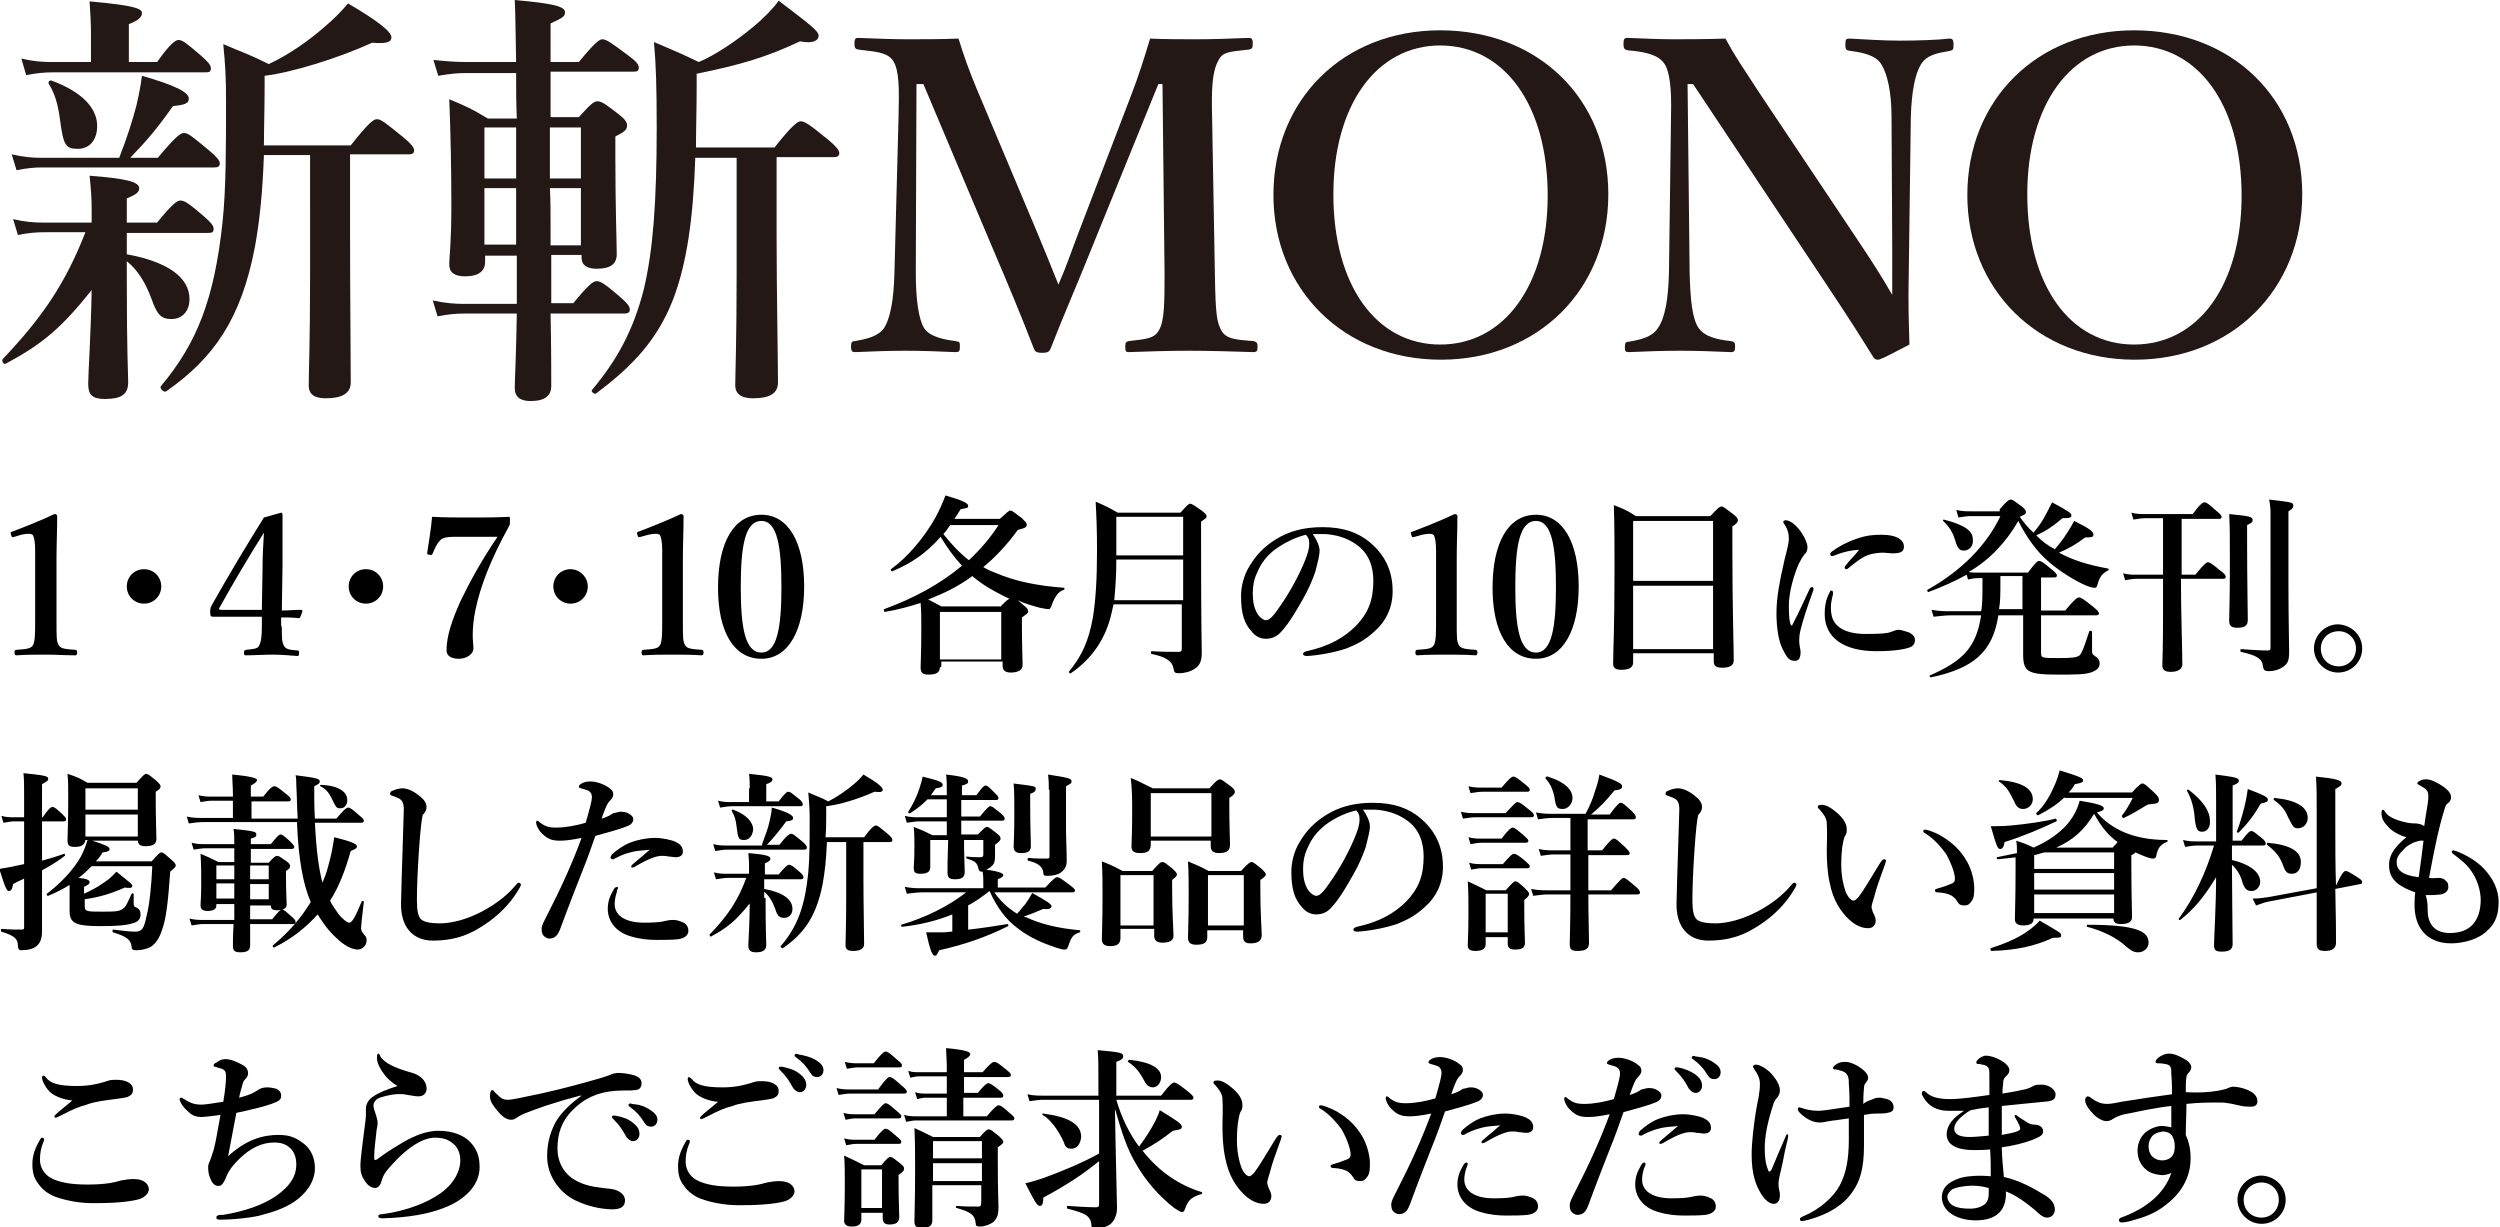 <?xml version="1.0" encoding="utf-8"?>
<!-- Generator: Adobe Illustrator 24.1.0, SVG Export Plug-In . SVG Version: 6.00 Build 0)  -->
<svg version="1.1" id="レイヤー_1" xmlns="http://www.w3.org/2000/svg" xmlns:xlink="http://www.w3.org/1999/xlink" x="0px"
	 y="0px" viewBox="0 0 362.8 178.1" style="enable-background:new 0 0 362.8 178.1;" xml:space="preserve">
<style type="text/css">
	.st0{fill:#231815;}
</style>
<g>
	<g>
		<g>
			<path d="M2.1,77.9c-0.3,0.1-0.4,0.1-0.5-0.3c-0.1-0.3-0.1-0.4,0.3-0.5c1.6-0.6,4.1-1.6,6-2.5c0.2,0,0.4,0.1,0.4,0.3
				c0,2.2-0.1,3.9-0.1,6.2v8.8c0,2.8,0,3.1,0.3,3.7c0.3,0.6,1.2,0.6,2.4,0.7c0.2,0,0.3,0.1,0.3,0.4c0,0.3-0.1,0.4-0.3,0.4
				C9.5,95.1,8,95,6.7,95c-1.5,0-2.9,0-4.3,0.1c-0.2,0-0.3-0.1-0.3-0.4c0-0.3,0.1-0.4,0.3-0.4c1.2-0.1,2.1-0.1,2.4-0.7
				c0.3-0.6,0.3-1.8,0.3-3.7v-10c0-1-0.1-1.8-0.3-2.2c-0.2-0.3-0.8-0.3-1.7-0.1L2.1,77.9z"/>
			<path d="M23.4,85.1c0,1.4-1.1,2.5-2.5,2.5c-1.4,0-2.5-1.1-2.5-2.5c0-1.4,1.1-2.5,2.5-2.5C22.3,82.6,23.4,83.7,23.4,85.1z"/>
			<path d="M40.9,90.9c0,1.8,0,2.2,0.3,2.8c0.3,0.6,1,0.6,2,0.7c0.2,0,0.2,0.1,0.2,0.4c0,0.3-0.1,0.4-0.2,0.4
				C42,95.1,40.7,95,39.5,95c-1.2,0-2.6,0.1-3.8,0.1c-0.2,0-0.3,0-0.3-0.4c0-0.3,0.1-0.3,0.3-0.4c0.9-0.1,1.7-0.1,1.9-0.6
				c0.3-0.6,0.4-1.3,0.4-2.9v-1.3h-4.4c-1.1,0-1.8,0-2.7,0c-0.3,0-0.4-0.1-0.4-0.7c0-0.6,0.1-0.7,0.3-1.1c2.6-4.6,4.7-8.1,7.5-12.6
				l2.5-0.7c0.1,0,0.2,0.1,0.2,0.3C41,77.1,41,79.4,41,82l-0.1,6.6c0.8,0,1.8-0.1,2.8-0.1c0.1,0,0.2,0.1,0.2,0.2l-0.3,0.8
				c-0.1,0.2-0.1,0.2-0.3,0.2c-0.8-0.1-1.9-0.1-2.5-0.1V90.9z M38.1,82.5c0-2.1,0.1-3.3,0.2-5.2c-2.2,3.5-4.4,7.2-6.4,10.8
				c-0.2,0.3-0.1,0.4,0.2,0.4H38L38.1,82.5z"/>
			<path d="M55.6,85.1c0,1.4-1.1,2.5-2.5,2.5c-1.4,0-2.5-1.1-2.5-2.5c0-1.4,1.1-2.5,2.5-2.5C54.5,82.6,55.6,83.7,55.6,85.1z"/>
			<path d="M66.1,77.9c-1.5,0-2,0.2-2.3,0.6c-0.4,0.4-0.7,1.1-1,1.8c-0.1,0.2-0.1,0.3-0.5,0.2c-0.3,0-0.3-0.1-0.3-0.3
				c0.2-1.4,0.6-3.7,0.7-5.2c1.8,0.1,3.7,0.1,5.6,0.1c1.9,0,3.7,0,5.5-0.1c0.2,0,0.2,0,0.2,0.6c0,0.4,0,0.5-0.1,0.7
				c-2.7,4.9-4.2,8.8-4.9,12.2c-0.3,1.4-0.4,2.7-0.4,3.7c0,0.8,0.1,1.2,0.1,1.9c0,0.9-1.1,1.5-2.1,1.5c-0.9,0-1.8-0.3-1.8-1.2
				c0-2.1,0.8-4.4,2-7.1c1.3-2.7,2.9-5.7,5.4-9.4H66.1z"/>
			<path d="M85.3,85.1c0,1.4-1.1,2.5-2.5,2.5c-1.4,0-2.5-1.1-2.5-2.5c0-1.4,1.1-2.5,2.5-2.5C84.1,82.6,85.3,83.7,85.3,85.1z"/>
			<path d="M93,77.9c-0.3,0.1-0.4,0.1-0.5-0.3c-0.1-0.3-0.1-0.4,0.3-0.5c1.6-0.6,4.1-1.6,6-2.5c0.2,0,0.4,0.1,0.4,0.3
				c0,2.2-0.1,3.9-0.1,6.2v8.8c0,2.8,0,3.1,0.3,3.7c0.3,0.6,1.2,0.6,2.4,0.7c0.2,0,0.3,0.1,0.3,0.4c0,0.3-0.1,0.4-0.3,0.4
				c-1.3-0.1-2.8-0.1-4.1-0.1c-1.5,0-2.9,0-4.3,0.1c-0.2,0-0.3-0.1-0.3-0.4c0-0.3,0.1-0.4,0.3-0.4c1.2-0.1,2.1-0.1,2.4-0.7
				c0.3-0.6,0.3-1.8,0.3-3.7v-10c0-1-0.1-1.8-0.3-2.2c-0.2-0.3-0.8-0.3-1.7-0.1L93,77.9z"/>
			<path d="M116.7,85.1c0,6.4-2.3,10.5-6.2,10.5c-4,0-6.3-3.9-6.3-10.3c0-6.6,2.3-10.6,6.3-10.6C114.4,74.7,116.7,78.7,116.7,85.1z
				 M107.5,85.2c0,5.8,0.6,9.5,3,9.5c2.3,0,2.9-3.7,2.9-9.5c0-5.9-0.6-9.6-2.9-9.6C108.1,75.6,107.5,79.3,107.5,85.2z"/>
			<path d="M136.4,96.8c0,0.8-0.5,1.1-1.7,1.1c-0.8,0-1.1-0.3-1.1-1c0-1,0.1-1.9,0.1-5.8c0-1.2,0-2.4-0.1-3.6
				c-1.6,0.5-3.3,1-5.2,1.3c-0.1,0-0.2-0.3-0.1-0.4c4.4-1.6,8.2-3.7,11.3-6.3c-1.2-1.3-2.2-2.7-3.1-4.2c-1.9,2.2-4.1,3.8-7,5
				c-0.1,0.1-0.3-0.2-0.2-0.3c2.5-1.8,4.8-4.6,6.4-7.4c0.6-1.1,1.1-2.2,1.5-3.3c2.4,0.7,3.3,1.1,3.3,1.5c0,0.3,0,0.3-1.1,0.5
				c-0.3,0.5-0.6,1-0.9,1.4h6.6c1.1-1,1.3-1.2,1.5-1.2c0.3,0,0.5,0.2,1.7,1.1c0.5,0.5,0.7,0.7,0.7,0.9c0,0.4-0.1,0.5-1.3,0.8
				c-1.5,2.1-3.2,3.9-5,5.4c0.5,0.3,1.1,0.6,1.7,0.8c2.7,1.2,6,1.9,10,2.2c0.1,0,0.1,0.3,0,0.3c-0.8,0.2-1.3,1-1.7,2
				c-0.2,0.6-0.3,0.8-0.5,0.8c-0.3,0-0.8-0.1-1.3-0.2c-1.1-0.3-2.2-0.6-3.2-1.1c0.2,0.2,0.5,0.4,0.8,0.7c0.5,0.4,0.7,0.6,0.7,0.9
				c0,0.3-0.2,0.4-0.9,0.9v1.1c0,3,0.1,5.1,0.1,5.8c0,0.7-0.6,1.1-1.7,1.1c-0.8,0-1.2-0.3-1.2-1v-0.6h-8.9V96.8z M145.1,88.1
				c0.8-0.8,1.1-1.1,1.4-1.2c-1.1-0.5-2.2-1.1-3.2-1.7c-0.8-0.5-1.5-1-2.2-1.6c-2,1.5-4.1,2.5-6.4,3.4c0.6,0.3,1,0.5,1.9,1H145.1z
				 M145.3,88.8h-8.9v6.9h8.9V88.8z M137.9,76.2c-0.3,0.4-0.6,0.9-1,1.3c1.1,1.4,2.3,2.7,3.7,3.8c1.6-1.5,3.1-3.2,4.3-5.1H137.9z"/>
			<path d="M161.6,87.7c-0.1,0.4-0.2,0.9-0.3,1.3c-0.8,3.6-2.8,6.6-5.9,8.7c-0.1,0.1-0.3-0.1-0.3-0.2c1.9-2.3,2.9-4.5,3.5-7.9
				c0.4-2.5,0.6-5.5,0.6-9.7c0-3.2-0.1-5.3-0.2-7.1c1.6,0.7,1.8,0.8,3.2,1.6h9.1c1-1.1,1.2-1.3,1.4-1.3c0.3,0,0.5,0.2,1.7,1
				c0.5,0.4,0.7,0.6,0.7,0.8c0,0.3-0.1,0.3-0.8,0.8v3.1c0,13.1,0.1,14.1,0.1,15.9c0,1.3-0.3,1.9-1.1,2.4c-0.6,0.4-1.5,0.6-2.2,0.6
				c-0.6,0-0.7-0.1-0.8-0.7c-0.2-1.1-1.2-1.7-3.2-2.1c-0.1,0-0.1-0.4,0-0.4c1.6,0.1,2.9,0.1,3.9,0.1c0.4,0,0.5-0.1,0.5-0.5v-6.4
				H161.6z M171.7,81.2H162c0,2-0.1,3.9-0.3,5.9h10V81.2z M171.7,75H162v1.1c0,1.5,0,3,0,4.5h9.7V75z"/>
			<path d="M191.5,79.9c0,0.7-0.3,1.8-0.6,3c-0.4,1.2-1,2.6-1.8,4c-0.9,1.6-2,3.5-3.1,4.7c-0.6,0.7-1.3,1.1-2.3,1.1
				c-0.7,0-1.5-0.3-2.1-1.1c-1-1.1-1.5-2.5-1.5-5.1c0-1.4,0.4-3,1.2-4.3c1-1.7,2.2-2.9,3.8-3.9c1.9-1.2,4.1-1.8,6.8-1.8
				c3.1,0,5.2,0.8,6.9,2.2c2,1.7,3.3,3.9,3.3,7.1c0,2.4-1,4.4-2.6,5.8c-1.4,1.3-2.6,1.9-4.1,2.5c-1.8,0.6-4,1-5.7,1.1
				c-0.4,0-0.6-0.1-0.6-0.3c0-0.2,0.2-0.3,0.5-0.4c3.3-0.7,5.5-2,7.2-3.7c1.7-1.8,2.5-3.6,2.5-6.5c0-2-0.6-4-2.5-5.3
				c-1.4-1-3-1.4-4.5-1.5c-0.4,0-1.3,0-1.8,0C191,78.2,191.5,79.2,191.5,79.9z M184.7,80c-1.3,1.1-1.9,2.2-2.4,3.4
				c-0.3,0.7-0.5,1.6-0.5,2.7c0,1.2,0.2,2.2,0.7,3c0.4,0.6,0.9,0.9,1.2,0.9c0.4,0,0.9-0.3,1.9-1.8c1.6-2.2,3.1-5.1,3.8-6.9
				c0.4-1,0.6-1.7,0.6-2.4c0-0.7-0.2-1-0.5-1.3C187.5,78.1,185.7,79.2,184.7,80z"/>
			<path d="M205.3,77.9c-0.3,0.1-0.4,0.1-0.5-0.3c-0.1-0.3-0.1-0.4,0.3-0.5c1.6-0.6,4.1-1.6,6-2.5c0.2,0,0.4,0.1,0.4,0.3
				c0,2.2-0.1,3.9-0.1,6.2v8.8c0,2.8,0,3.1,0.3,3.7c0.3,0.6,1.2,0.6,2.4,0.7c0.2,0,0.3,0.1,0.3,0.4c0,0.3-0.1,0.4-0.3,0.4
				c-1.3-0.1-2.8-0.1-4.1-0.1c-1.5,0-2.9,0-4.3,0.1c-0.2,0-0.3-0.1-0.3-0.4c0-0.3,0.1-0.4,0.3-0.4c1.2-0.1,2.1-0.1,2.4-0.7
				c0.3-0.6,0.3-1.8,0.3-3.7v-10c0-1-0.1-1.8-0.3-2.2c-0.2-0.3-0.8-0.3-1.7-0.1L205.3,77.9z"/>
			<path d="M229.1,85.1c0,6.4-2.3,10.5-6.2,10.5c-4,0-6.3-3.9-6.3-10.3c0-6.6,2.3-10.6,6.3-10.6C226.8,74.7,229.1,78.7,229.1,85.1z
				 M219.9,85.2c0,5.8,0.6,9.5,3,9.5c2.3,0,2.9-3.7,2.9-9.5c0-5.9-0.6-9.6-2.9-9.6C220.5,75.6,219.9,79.3,219.9,85.2z"/>
			<path d="M237,94.8v1.3c0,0.8-0.6,1.1-1.7,1.1c-0.9,0-1.2-0.3-1.2-0.9c0-2.3,0.2-4.6,0.2-13.9c0-3,0-6-0.1-9.1
				c1.5,0.6,1.8,0.7,3.2,1.6h10.8c1.2-1.3,1.4-1.4,1.6-1.4c0.3,0,0.5,0.2,1.7,1.1c0.5,0.4,0.7,0.6,0.7,0.9c0,0.3-0.2,0.5-0.8,0.9
				v3.2c0,8.5,0.2,14.3,0.2,16.2c0,0.8-0.6,1.1-1.7,1.1c-0.9,0-1.2-0.3-1.2-0.9v-1.2H237z M248.5,75.6H237v8.7h11.6V75.6z M248.5,85
				H237v9.2h11.6V85z"/>
			<path d="M261.3,91.4c-0.1,0.4-0.2,0.9-0.2,1.6c0,0.6,0.2,1.3,0.2,1.6c0,0.8-0.2,1.3-0.8,1.3c-0.8,0-1.1-0.3-1.8-1.7
				c-0.6-1.1-0.9-3.2-0.9-5.2c0-2.4,0.5-4.8,1.2-7.9c0.4-1.5,0.6-2.4,0.6-2.9c0-0.8-0.2-1.5-0.7-2.2c-0.1-0.1-0.1-0.1-0.1-0.3
				c0-0.1,0.1-0.2,0.4-0.2c0.3,0,0.9,0.3,1.3,0.7c0.4,0.4,0.8,0.8,1.3,1.7c0.3,0.6,0.5,1.1,0.5,1.5c0,0.4-0.1,0.8-0.4,1
				c-0.3,0.4-0.5,0.7-0.9,1.5c-0.6,1.4-1.4,3.9-1.4,6c0,1.7,0.1,2.4,0.3,2.8c0.1,0.1,0.2,0.1,0.2,0c0.9-1.7,1.7-3.5,2.5-5.2
				c0.1-0.3,0.3-0.3,0.4-0.3c0.1,0,0.3,0.2,0.1,0.6C262.3,88,261.6,90.1,261.3,91.4z M265.7,88.1c0,0.4,0,1.1,0.3,1.8
				c0.5,1.1,1.8,2.1,4.8,2.1c2.2,0,3.2-0.1,3.6-0.3c0.4-0.1,0.7-0.3,1.1-0.3c0.5,0,1.2,0.3,1.6,0.4c0.5,0.3,0.8,0.6,0.8,1.1
				c0,0.4-0.2,0.9-0.9,1.1c-0.6,0.2-2,0.5-4.7,0.5c-4.8,0-7.5-2-7.5-5.4c0-0.9,0.1-2,0.7-3.1c0.1-0.3,0.2-0.3,0.3-0.3
				c0.1,0,0.2,0.1,0.2,0.3C266.1,86.2,265.7,87,265.7,88.1z M266.5,80.5c-0.2,0.1-0.5,0.2-0.6,0.2c-0.2,0-0.3-0.1-0.3-0.3
				c0-0.1,0.1-0.3,0.3-0.4c0.8-0.6,2-1.3,3.5-1.8c1.4-0.5,2.4-0.6,3.6-0.6c2.5,0,3.3,0.9,3.3,1.7c0,0.8-0.5,1-1.7,1
				c-0.4,0-1-0.1-1.3-0.1c-0.6,0-1.3,0.1-1.7,0.2c-0.8,0.2-1.5,0.5-3.3,2c-0.1,0.1-0.2,0.2-0.4,0.2c-0.1,0-0.2-0.1-0.2-0.2
				c0-0.1,0-0.2,0.2-0.4c0.4-0.6,1.1-1.2,1.9-2.2C268.8,79.8,267.5,80.1,266.5,80.5z"/>
			<path d="M290.2,73.9c1.1-1.3,1.4-1.4,1.6-1.4c0.3,0,0.5,0.2,1.6,1c0.5,0.4,0.6,0.6,0.6,0.8c0,0.3-0.2,0.4-0.9,0.7
				c0.6,0.8,1.2,1.6,2,2.3c0.6-0.7,1.1-1.4,1.5-2.1c0.4-0.7,0.8-1.5,1.2-2.3c2.6,1.4,2.8,1.6,2.8,1.9c0,0.3-0.2,0.4-1.3,0.4
				c-1.4,1.2-2.3,1.8-3.8,2.5c0.8,0.8,1.7,1.5,2.7,2c0.7-0.8,1.3-1.6,1.8-2.4c0.4-0.6,0.7-1.1,1-1.7c2.2,1.1,2.8,1.5,2.8,2
				c0,0.3-0.2,0.4-1.2,0.4c-1.5,1.1-2.4,1.6-3.8,2.2c2,1.1,4.3,1.8,7.1,2.3c0.1,0,0.2,0.3,0,0.3c-0.8,0.4-1.2,0.9-1.5,2
				c-0.1,0.4-0.2,0.5-0.4,0.5c-0.3,0-0.7-0.1-1.2-0.3c-1.5-0.6-3.9-2.1-5.4-3.4c-1.8-1.5-3.3-3.6-4.5-6c-1.7,3-4.2,5.7-7.2,7.4
				c0.4,0.1,0.8,0.1,1.2,0.1h7.4c1.1-1.5,1.4-1.7,1.6-1.7c0.3,0,0.6,0.2,1.8,1.2c0.5,0.4,0.8,0.7,0.8,0.9s-0.1,0.3-0.4,0.3h-1.9v4.8
				h3.5c1.4-1.7,1.8-1.9,2-1.9c0.3,0,0.6,0.2,2,1.3c0.6,0.5,0.9,0.8,0.9,1c0,0.2-0.1,0.3-0.4,0.3h-8v5.3c0,0.9,0,0.9,2.6,0.9
				c2,0,2.6-0.1,3-0.4c0.3-0.3,0.6-1,1.4-3.5c0.1-0.1,0.4-0.1,0.4,0.1v2.6c0,0.6,0,0.6,0.4,0.9c0.5,0.3,0.7,0.6,0.7,1.1
				c0,0.6-0.4,1-1.3,1.3c-0.9,0.3-2.4,0.3-4.7,0.3c-4.5,0-5.1-0.4-5.1-3c0-0.6,0-1.2,0-3.6v-2H290c-0.8,5.3-3.6,7.7-9.8,9
				c-0.1,0-0.3-0.3-0.1-0.3c4.8-2.1,6.7-4.1,7.4-8.7H283c-0.7,0-1.4,0.1-2.4,0.2l-0.3-1c1.1,0.2,1.9,0.2,2.7,0.2h4.5
				c0.2-0.9,0.2-2.4,0.2-4.8h-0.8c-0.4,0-0.8,0.1-1.3,0.2l-0.2-0.7c-1.6,0.9-3.4,1.7-5.5,2.5c-0.1,0.1-0.3-0.2-0.2-0.3
				c5-2.8,8.6-6.5,10.6-10.7H286c-0.6,0-1.1,0.1-1.8,0.2l-0.3-1.1c0.8,0.2,1.4,0.2,2,0.2H290.2z M285,79.9c-0.6,0-0.9-0.2-1.3-1.6
				c-0.4-1.2-0.8-1.8-1.7-2.7c-0.1-0.1,0-0.2,0.1-0.2c3,0.8,4.2,1.6,4.2,2.9C286.4,79.2,285.8,79.9,285,79.9z M290.3,83.6
				c0,2.9,0,3.6-0.2,4.8h3.4v-4.8H290.3z"/>
			<path d="M316.5,83.4h2.1c1.2-1.5,1.6-1.8,1.8-1.8c0.3,0,0.6,0.2,1.8,1.2c0.6,0.4,0.8,0.7,0.8,0.9c0,0.2-0.1,0.3-0.4,0.3h-6.1
				c0,4.9,0.2,10.4,0.2,12.4c0,0.7-0.6,1.1-1.7,1.1c-0.8,0-1.2-0.3-1.2-0.9c0-0.7,0.1-2.7,0.1-6.8V84H310c-0.5,0-1,0.1-1.6,0.2
				l-0.3-1c0.8,0.2,1.3,0.2,1.9,0.2h3.9v-8.2h-2.6c-0.5,0-1,0.1-1.7,0.2l-0.3-1c0.8,0.2,1.3,0.2,1.9,0.2h7c1.1-1.5,1.5-1.7,1.7-1.7
				c0.3,0,0.6,0.2,1.7,1.2c0.5,0.4,0.8,0.7,0.8,0.9c0,0.2-0.1,0.3-0.4,0.3h-5.4V83.4z M326.1,78.5c0,6,0.1,10.2,0.1,11.5
				c0,0.8-0.5,1.1-1.5,1.1c-0.9,0-1.2-0.3-1.2-1c0-0.8,0.1-3.3,0.1-8.2c0-4.3,0-5.5-0.1-7.3c3.1,0.3,3.4,0.4,3.4,0.9
				c0,0.3-0.2,0.4-0.8,0.7V78.5z M329.5,74.9c0-1,0-1.3-0.2-2.4c3.4,0.4,3.5,0.4,3.5,0.9c0,0.3-0.2,0.5-0.7,0.8v10.2
				c0,5.6,0.1,8.7,0.1,10.2c0,1.3-0.2,1.7-0.9,2.2c-0.6,0.4-1.3,0.6-2,0.6c-0.6,0-0.8-0.1-0.9-0.7c-0.1-1.1-0.9-1.6-3.2-2.1
				c-0.1,0-0.1-0.4,0-0.4c1.4,0.1,2.9,0.2,3.9,0.2c0.3,0,0.4-0.1,0.4-0.4V74.9z"/>
			<path d="M342.8,94.1c0,1.9-1.5,3.5-3.5,3.5c-1.9,0-3.5-1.6-3.5-3.5s1.6-3.5,3.5-3.5C341.3,90.7,342.8,92.2,342.8,94.1z
				 M336.8,94.1c0,1.5,1.1,2.6,2.6,2.6c1.4,0,2.5-1.1,2.5-2.6c0-1.4-1.1-2.5-2.5-2.5C337.9,91.6,336.8,92.7,336.8,94.1z"/>
			<path d="M6.1,124.9c1.1-0.3,2.1-0.6,3.2-1c0.1-0.1,0.2,0.3,0.1,0.3c-1,0.8-2.2,1.5-3.3,2.1v2.6c0,2.1,0,4.1,0,6.2
				c0,1-0.2,1.7-0.8,2.2c-0.5,0.4-1.2,0.6-2.3,0.6c-0.2,0-0.4-0.2-0.4-0.6c0-1.1-0.5-1.5-2.4-2.1c-0.1,0-0.1-0.4,0-0.4
				c1.1,0.1,2.3,0.1,2.9,0.1c0.4,0,0.4-0.1,0.4-0.4v-7c-0.6,0.3-1.1,0.5-1.6,0.8c-0.1,0.7-0.3,1-0.6,1c-0.3,0-0.5-0.3-1.4-3.2
				c0.6-0.1,1.1-0.2,1.7-0.3c0.6-0.1,1.3-0.3,1.9-0.4v-6.2H2c-0.4,0-0.9,0.1-1.5,0.2l-0.3-1c0.7,0.2,1.2,0.2,1.8,0.2h1.5v-3.1
				c0-1.7,0-2.4-0.1-3.3c2.9,0.3,3.6,0.4,3.6,0.8c0,0.3-0.2,0.4-0.9,0.8v4.8h0.1c0.8-1.2,1.2-1.5,1.4-1.5c0.3,0,0.5,0.2,1.4,1
				c0.4,0.4,0.6,0.6,0.6,0.8s-0.1,0.3-0.4,0.3H6.1V124.9z M10.1,128.4c-0.9,0.6-1.9,1.1-3.1,1.6c-0.1,0.1-0.3-0.2-0.2-0.3
				c2-1.5,3.9-3.5,5-5.5c0.4-0.8,0.7-1.6,0.9-2.3h-0.3c-0.1,0.7-0.6,1-1.5,1c-0.9,0-1.1-0.2-1.1-1c0-1,0.1-2.1,0.1-6.4
				c0-1,0-2.1-0.1-3.2c1.5,0.5,1.7,0.6,2.9,1.3h7.1c1-1.1,1.2-1.3,1.4-1.3c0.3,0,0.5,0.2,1.5,1c0.4,0.4,0.6,0.6,0.6,0.8
				c0,0.3-0.1,0.4-0.7,0.8v1.1c0,2.9,0.1,5.1,0.1,5.7c0,0.8-0.5,1.1-1.6,1.1c-0.8,0-1.1-0.3-1.1-0.9V122h-6.6
				c1.9,0.6,2.5,0.9,2.5,1.2c0,0.3-0.2,0.4-1,0.5c-0.3,0.5-0.6,0.9-1,1.3H22c1-1.1,1.2-1.3,1.4-1.3c0.3,0,0.5,0.2,1.5,1.1
				c0.5,0.4,0.6,0.6,0.6,0.8c0,0.2-0.1,0.3-0.8,0.9c-0.3,4.4-0.6,6.9-1.2,8.5c-0.4,1.2-0.9,1.9-1.6,2.4c-0.6,0.3-1.3,0.5-2.1,0.5
				c-0.5,0-0.7-0.1-0.7-0.5c-0.1-1-0.7-1.5-2.7-2.1c-0.1,0-0.1-0.4,0-0.4c1.6,0.2,2.5,0.3,3.2,0.3c1,0,1.3-0.4,1.7-2.4
				c0.4-1.5,0.7-4.6,0.8-7.1h-8.8c-0.6,0.6-1.2,1.2-1.9,1.7c1.1,0.1,1.6,0.3,1.6,0.6c0,0.3-0.2,0.4-0.8,0.7v1c1.1-0.5,2.2-1.1,3-1.7
				c0.8-0.5,1.3-1.1,1.7-1.5c2.1,1.7,2.3,1.8,2.3,2.1c0,0.3-0.5,0.3-1.1,0.2c-2,0.9-3.7,1.4-5.8,1.7v1c0,0.8,0.3,0.8,2.6,0.8
				c1.6,0,2.4,0,2.9-0.4c0.5-0.3,0.8-1.1,1.3-2.2c0.1-0.1,0.3-0.1,0.3,0.1c0,0.4,0,1,0,1.4c0,0.3,0.1,0.4,0.4,0.5
				c0.4,0.2,0.6,0.5,0.6,1c0,0.6-0.3,1.1-1.2,1.3c-0.9,0.3-2.4,0.4-4.6,0.4c-3.6,0-4.5-0.4-4.5-2.2c0-0.4,0-1.4,0-2.1V128.4z
				 M20,114.4h-7.6v3.1H20V114.4z M20,118.2h-7.6v3.2H20V118.2z"/>
			<path d="M43.2,118.8c-0.1-1.5-0.1-3.1-0.2-4.9c0-0.4,0-0.9-0.1-1.4c3.1,0.4,3.5,0.5,3.5,0.9c0,0.3-0.2,0.4-0.8,0.7
				c0,1.7,0,3.3,0.1,4.7h3.1c1.2-1.4,1.5-1.6,1.7-1.6c0.3,0,0.6,0.2,1.6,1.1c0.5,0.4,0.7,0.6,0.7,0.8s-0.1,0.3-0.4,0.3h-6.7
				c0.2,4.1,0.6,6.9,1.1,8.7c0.3-0.7,0.6-1.5,0.8-2.3c0.4-1.4,0.7-2.8,0.9-4.3c2.5,0.6,3.3,1,3.3,1.3c0,0.3-0.2,0.4-0.9,0.7
				c-0.8,2.8-1.7,5.2-3,7.2c0.3,0.7,0.8,1.3,1.2,1.9c0.6,0.8,1.3,1.3,1.6,1.3c0.4,0,0.9-0.9,1.8-3.1c0.1-0.1,0.3-0.1,0.3,0.1
				c-0.3,2.4-0.4,3.5-0.4,3.8c0,0.3,0.1,0.5,0.5,1c0.3,0.3,0.3,0.5,0.3,0.8c0,0.7-0.6,1.3-1.3,1.3c-0.8,0-2-0.6-3.1-1.7
				c-1.1-1-1.9-2.1-2.7-3.4c-1.7,1.9-3.7,3.5-6.3,4.8c-0.1,0.1-0.3-0.2-0.2-0.3c2.3-1.9,4.1-4,5.5-6.3c-1.1-2.5-1.8-6.2-2-11.6H29.4
				c-0.6,0-1.2,0.1-2,0.2l-0.3-1c0.9,0.2,1.6,0.2,2.3,0.2h4.4v-2.5h-3.1c-0.5,0-1,0.1-1.6,0.2l-0.3-1c0.8,0.2,1.3,0.2,1.9,0.2h3.1
				v-0.4c0-1-0.1-1.9-0.1-2.8c3.2,0.3,3.6,0.6,3.6,0.8c0,0.2-0.3,0.5-0.9,0.8v1.6h1.8c1-1.3,1.4-1.5,1.6-1.5c0.3,0,0.6,0.2,1.7,1.1
				c0.5,0.4,0.7,0.6,0.7,0.8c0,0.2-0.1,0.3-0.4,0.3h-5.3v2.5H43.2z M36.3,131.1v2.3h3.2c0.9-1.1,1.2-1.4,1.4-1.4
				c0.3,0,0.5,0.2,1.4,1c0.4,0.3,0.6,0.6,0.6,0.8s-0.1,0.3-0.4,0.3h-6.2c0,1.5,0,2.5,0,3.1c0,0.7-0.4,1-1.4,1
				c-0.8,0-1.1-0.2-1.1-0.9c0-0.6,0-1.6,0.1-3.2h-4.4c-0.5,0-1,0.1-1.7,0.2l-0.3-1c0.8,0.2,1.3,0.2,1.9,0.2H34v-2.3h-2.6v0.2
				c0,0.5-0.4,0.8-1.3,0.8c-0.7,0-1-0.3-1-0.8c0-0.5,0.1-1.1,0.1-3.2c0-1.4,0-2.9-0.1-4.3c1.2,0.5,1.4,0.6,2.6,1.2H34v-2h-4.2
				c-0.5,0-1,0.1-1.7,0.2l-0.3-1c0.8,0.2,1.3,0.2,1.9,0.2H34c0-1,0-1.4-0.1-2.2c3,0.3,3.3,0.4,3.3,0.8c0,0.3-0.1,0.4-0.8,0.6v0.8
				h2.9c0.9-1.1,1.2-1.4,1.4-1.4c0.3,0,0.5,0.2,1.4,1c0.3,0.3,0.6,0.6,0.6,0.8s-0.1,0.3-0.4,0.3h-5.9v2h2.6c0.7-0.8,1-1,1.2-1
				c0.3,0,0.5,0.2,1.4,0.8c0.4,0.3,0.5,0.5,0.5,0.7c0,0.2-0.1,0.4-0.6,0.7v0.8c0,2.1,0.1,3.6,0.1,4.1c0,0.5-0.5,0.8-1.3,0.8
				c-0.8,0-1-0.2-1-0.7H36.3z M31.4,125.6v2H34v-2H31.4z M34,130.4v-2.2h-2.6v2.2H34z M39,125.6h-2.7v2H39V125.6z M39,128.3h-2.7
				v2.2H39V128.3z M49.4,117.3c-0.6,0-0.6-0.1-1.3-1.5c-0.4-0.8-0.8-1.3-1.6-1.7c-0.1-0.1-0.1-0.2,0.1-0.2c2.5,0.1,3.8,1,3.8,2.2
				C50.4,116.8,50,117.3,49.4,117.3z"/>
			<path d="M61.3,118.5c-0.1,0.4-0.3,1.9-0.5,4.9c-0.2,2.9-0.3,5.5-0.3,7.3c0,1.5,0.2,2.3,0.6,2.7c0.4,0.4,1.4,0.6,2.7,0.6
				c1.8,0,4-0.6,6.1-1.7c1.5-0.8,3.4-2,4.9-3.8c0.2-0.2,0.3-0.4,0.5-0.4c0.1,0,0.3,0.1,0.3,0.3c0,0.1-0.2,0.5-0.4,0.8
				c-1.2,2-2.9,3.7-4.9,5c-1.8,1.2-3.9,2.3-7.5,2.3c-2.9,0-4.7-2-4.6-5.5c0.1-4.7,0.3-9.3,0.4-13.5c0-1-0.2-1.5-1.1-1.8
				c-0.8-0.3-0.9-0.3-0.9-0.5c0-0.3,0.2-0.4,0.5-0.5c0.4-0.2,1-0.3,1.3-0.3c0.7,0,1.7,0.4,2.7,1.3c0.6,0.5,0.8,1,0.8,1.4
				c0,0.5-0.2,0.7-0.4,1C61.5,118.1,61.3,118.2,61.3,118.5z"/>
			<path d="M90,117.8c0.4,0,0.8,0,1.3,0.3c0.3,0.2,0.6,0.4,0.6,0.8s-0.3,0.8-0.9,1c-1.2,0.5-3.2,1-4.6,1.4c-0.4,1.2-1.3,3.7-2,5.4
				c-0.7,1.8-1.7,4.3-3.1,8.1c-0.4,1.1-0.9,1.4-1.6,1.4c-0.3,0-0.6-0.2-0.8-0.4c-0.2-0.2-0.3-0.5-0.3-1c0-0.5,0.3-1,0.8-2
				c2-3.9,3.6-7.4,5-11.2c-1.5,0.3-2.4,0.4-3.1,0.4c-1.2,0-1.8-0.2-2.7-1.1c-0.5-0.5-0.8-1.2-0.8-1.5c0-0.2,0.1-0.3,0.1-0.3
				c0.2,0,0.3,0.1,0.5,0.3c0.7,0.5,1.2,0.7,2.3,0.7c1.4,0,2.9-0.3,4.3-0.7c0.6-2.1,0.9-3.2,0.9-3.7c0-0.5-0.2-0.8-0.6-1
				c-0.3-0.1-0.6-0.2-1-0.3c-0.2-0.1-0.3-0.1-0.3-0.2c0-0.2,0.1-0.3,0.4-0.5s0.8-0.3,1.3-0.3c0.8,0,2.1,0.4,2.9,1.1
				c0.3,0.2,0.4,0.5,0.4,0.8c0,0.3-0.2,0.6-0.4,0.8c-0.5,0.5-0.7,1-1.3,2.7c0.7-0.2,1.3-0.5,1.7-0.8C89.2,118,89.8,117.8,90,117.8z
				 M89.5,129.5c-0.2,0.6-0.3,1.2-0.3,1.7c0,1.5,1.3,2.7,4.3,2.7c1.5,0,2.4-0.1,2.8-0.2c0.4-0.1,0.8-0.2,1.5-0.2
				c0.4,0,1,0.2,1.4,0.4c0.4,0.2,0.7,0.6,0.7,1.2c0,0.7-0.7,1.1-1.5,1.2c-0.8,0.1-2.2,0.1-3.1,0.1c-1.1,0-2.4-0.1-3.7-0.5
				c-2.2-0.6-3.4-2.2-3.4-4c0-1.2,0.4-2,0.8-2.7c0.1-0.3,0.4-0.5,0.5-0.5c0.1,0,0.2,0.1,0.2,0.2C89.6,129,89.5,129.3,89.5,129.5z
				 M92.4,123.5c-0.7,0.1-1.9,0.4-3.2,1.1c-0.1,0.1-0.1,0.1-0.3,0.1c-0.2,0-0.3-0.1-0.3-0.3c0-0.1,0.1-0.2,0.2-0.4
				c0.8-0.7,1.6-1.3,2.6-1.7c1-0.4,2.4-0.7,3.6-0.7c1.2,0,2.5,0.3,3.1,0.6c0.6,0.3,1,0.7,1,1.4c0,0.5-0.4,0.8-1,0.8
				c-0.4,0-0.7-0.1-1.1-0.1c-0.3-0.1-0.7-0.1-1-0.1c-0.7,0-1.9,0.4-3.9,1.6c-0.2,0.1-0.3,0.1-0.4,0.1c-0.1,0-0.1-0.1-0.1-0.2
				c0-0.2,1.4-1.2,2.7-2.4C93.7,123.4,93.1,123.4,92.4,123.5z"/>
			<path d="M111.1,130.3c0,4.9,0.1,6.2,0.1,6.8c0,0.8-0.5,1.1-1.5,1.1c-0.8,0-1.1-0.3-1.1-1c0-0.7,0.2-3.3,0.2-6.1
				c-2,2.5-3.2,3.5-5.6,4.8c-0.1,0.1-0.3-0.2-0.2-0.3c2.6-2.7,4.1-4.9,5.3-8.2h-2.7c-0.5,0-1,0.1-1.7,0.2l-0.3-1
				c0.8,0.2,1.3,0.2,1.9,0.2h3.2v-0.8c0-0.8,0-1.2-0.1-2.2c2.4,0.2,3.2,0.4,3.2,0.8c0,0.3-0.2,0.4-0.8,0.7v1.6h2
				c1-1.2,1.3-1.4,1.5-1.4c0.3,0,0.6,0.2,1.5,1c0.4,0.3,0.6,0.6,0.6,0.8s-0.1,0.3-0.4,0.3h-5.3v1.4c2.7,0.5,4.1,1.5,4.1,2.9
				c0,0.8-0.5,1.3-1.2,1.3s-1-0.3-1.3-1.3c-0.4-1.1-0.9-1.9-1.6-2.5V130.3z M110.6,122.5c0.5-1.4,0.9-2.4,1.1-3.4
				c0.1-0.6,0.3-1.2,0.3-1.9c2.2,0.6,3.1,1.1,3.1,1.5c0,0.3-0.2,0.4-1,0.5c-1.1,1.5-1.7,2.2-2.8,3.4h1.8c1.1-1.4,1.5-1.6,1.7-1.6
				c0.3,0,0.5,0.2,1.6,1.1c0.5,0.4,0.7,0.7,0.7,0.9s-0.1,0.3-0.4,0.3h-11.2c-0.5,0-1,0.1-1.7,0.2l-0.3-1c0.8,0.2,1.3,0.2,1.9,0.2
				H110.6z M108.8,114.4c0-0.7,0-1.4-0.1-2.1c3.1,0.3,3.4,0.5,3.4,0.8s-0.3,0.5-0.9,0.7v2.5h1.8c0.9-1.2,1.2-1.4,1.4-1.4
				c0.3,0,0.5,0.2,1.5,1c0.4,0.3,0.6,0.6,0.6,0.8c0,0.2-0.1,0.3-0.4,0.3h-9.9c-0.5,0-1,0.1-1.7,0.2l-0.3-1c0.8,0.2,1.3,0.2,1.9,0.2
				h2.6V114.4z M108,121.9c-0.8,0-0.9-0.2-1.1-1.9c-0.1-1-0.3-1.6-0.7-2.3c-0.1-0.1,0.1-0.3,0.2-0.2c1.9,0.7,2.9,1.8,2.9,2.9
				C109.2,121.3,108.7,121.9,108,121.9z M120,122.3c-0.1,2.4-0.3,4.2-0.6,5.9c-0.9,4.7-2.7,7.3-5.8,9.4c-0.1,0.1-0.4-0.2-0.3-0.3
				c2.4-2.8,3.5-5.7,4-10.7c0.2-2.2,0.2-4.7,0.2-7.9c0-1.5-0.1-2.3-0.2-3.7c1.3,0.6,1.6,0.6,2.9,1.3c1.2-0.6,2.5-1.5,3.6-2.4
				c0.6-0.5,1.1-1,1.5-1.5c1.9,1.1,2.8,1.8,2.8,2.2c0,0.3-0.2,0.4-1.2,0.3c-2.2,1-5.1,1.9-7,2.1v0.7c0,1.5,0,2.7-0.1,3.8h5.6
				c1.1-1.5,1.5-1.7,1.7-1.7c0.3,0,0.5,0.2,1.7,1.2c0.5,0.4,0.7,0.7,0.7,0.9c0,0.2-0.1,0.3-0.4,0.3h-3.8v5.2c0,3.6,0.1,8.1,0.1,9.6
				c0,0.7-0.6,1-1.6,1c-0.7,0-1.1-0.2-1.1-0.8c0-0.7,0.1-2.9,0.1-7.2v-7.8H120z"/>
			<path d="M140.6,134.9c1.8-0.2,3.8-0.5,5.6-0.8c0.1,0,0.2,0.2,0.1,0.3c-3.2,1.6-6.4,2.7-10,3.5c-0.3,0.6-0.4,0.8-0.6,0.8
				c-0.4,0-0.7-0.7-1.3-3.4c1.3,0,1.9,0,2.5,0c0.4,0,0.8-0.1,1.3-0.1v-2.5c-2.2,0.9-4.6,1.5-7.3,1.8c-0.1,0-0.2-0.3-0.1-0.3
				c3.7-1.1,7-2.8,9.4-4.7h-6.4c-0.7,0-1.3,0.1-2.2,0.2l-0.3-1c1,0.2,1.7,0.2,2.5,0.2h8.9v-0.7c0-0.6,0-1.1-0.1-1.7h-0.1
				c-0.3,0-0.4-0.1-0.5-0.4c-0.2-0.9-0.4-1.1-1.7-1.5c-0.1,0-0.1-0.4,0-0.3c0.8,0.1,1.3,0.1,1.9,0.1c0.4,0,0.5-0.1,0.5-0.4v-2.1
				h-2.8c0,2.3,0.1,3.9,0.1,4.6c0,0.8-0.4,1.1-1.4,1.1c-0.8,0-1.1-0.2-1.1-1c0-0.7,0-2.2,0.1-4.7H135v3.9c0,0.7-0.4,1-1.4,1
				c-0.8,0-1-0.2-1-0.9c0-0.5,0.1-1,0.1-3.1c0-0.9,0-1.8-0.1-2.8c1.3,0.5,1.5,0.6,2.7,1.2h2.1v-2h-4.1c-0.5,0-1,0.1-1.7,0.2l-0.3-1
				c0.8,0.2,1.4,0.2,2,0.2h4.1V116h-2.8c-0.7,0.7-1.4,1.3-2.5,2c-0.1,0.1-0.4-0.1-0.3-0.2c0.6-0.9,1.2-2.1,1.6-3.3
				c0.2-0.6,0.4-1.3,0.5-1.8c2.4,0.6,2.9,0.8,2.9,1.2c0,0.3-0.3,0.4-1,0.5c-0.3,0.4-0.5,0.7-0.7,1h2.3v-0.8c0-0.7,0-1.3-0.1-2.2
				c2.7,0.3,3.2,0.6,3.2,1c0,0.3-0.2,0.4-0.9,0.6v1.4h2.1c0.8-1.1,1.1-1.4,1.3-1.4c0.3,0,0.5,0.2,1.3,1c0.3,0.3,0.6,0.6,0.6,0.8
				s-0.1,0.3-0.4,0.3h-5v2.4h2.7c1-1.2,1.3-1.5,1.5-1.5c0.3,0,0.5,0.2,1.5,1c0.4,0.3,0.6,0.6,0.6,0.8c0,0.2-0.1,0.3-0.4,0.3h-5.9
				l0,2h2.4c0.9-0.9,1.1-1.1,1.3-1.1c0.3,0,0.5,0.2,1.4,0.9c0.4,0.3,0.6,0.5,0.6,0.8s-0.2,0.4-0.8,0.9v0.3c0,0.4,0,1,0,1.4
				c0,0.6-0.1,1.1-0.5,1.4c-0.2,0.2-0.5,0.4-0.8,0.5c2.2,0.3,2.5,0.6,2.5,0.8c0,0.2-0.3,0.4-0.8,0.6v1.2h6.9
				c1.2-1.3,1.5-1.5,1.7-1.5c0.3,0,0.6,0.2,1.8,1.1c0.5,0.4,0.8,0.6,0.8,0.8c0,0.2-0.1,0.3-0.4,0.3h-11.3c0.9,1.3,2,2.3,3.3,3.1
				c0.5-0.5,0.8-1,1.2-1.4c0.3-0.4,0.6-0.9,1-1.6c2,1.1,2.8,1.6,2.8,1.9c0,0.3-0.3,0.5-1.2,0.4c-1.4,0.6-1.9,0.8-2.8,1.1
				c0.1,0.1,0.2,0.1,0.3,0.1c2.1,1,4.6,1.6,7.8,1.9c0.1,0,0.1,0.3,0,0.3c-0.9,0.3-1.2,0.6-1.6,1.8c-0.2,0.6-0.3,0.7-0.6,0.7
				c-0.3,0-0.7-0.1-1.3-0.3c-1.8-0.6-3.7-1.4-5.4-2.7c-1.9-1.4-3.1-3.1-4.2-5.5c-1,0.8-2,1.5-3.1,2.1V134.9z M149.5,116.5
				c0,3.3,0.1,5.5,0.1,6.3c0,0.7-0.4,1-1.4,1c-0.8,0-1.1-0.3-1.1-1c0-0.4,0.1-1.8,0.1-4.6c0-2.2,0-3.2-0.1-4.5
				c3.2,0.4,3.2,0.4,3.2,0.8c0,0.3-0.2,0.5-0.8,0.7V116.5z M152.2,114.6c0-1,0-1.3-0.1-2.2c3.2,0.5,3.4,0.6,3.4,1
				c0,0.3-0.1,0.3-0.8,0.7v6.2c0,1.5,0.1,3,0.1,4.7c0,0.6-0.2,1-0.5,1.3c-0.5,0.6-1.3,0.8-2.4,0.8c-0.4,0-0.5-0.1-0.5-0.5
				c-0.1-0.9-0.9-1.4-2.2-1.7c-0.1,0-0.1-0.4,0-0.4c1,0.1,2,0.1,2.7,0.1c0.4,0,0.4-0.1,0.4-0.5V114.6z"/>
			<path d="M162.6,135v1.1c0,0.9-0.5,1.2-1.5,1.2c-0.8,0-1.2-0.3-1.2-1c0-1,0.1-2.2,0.1-6.4c0-1.6,0-3.2-0.1-4.9
				c1.5,0.6,1.7,0.7,3,1.4h4.3c1-1.1,1.2-1.3,1.5-1.3c0.3,0,0.5,0.2,1.5,1c0.4,0.4,0.6,0.6,0.6,0.8s-0.2,0.4-0.7,0.8v1.3
				c0,3.5,0.2,6,0.2,6.8c0,0.7-0.6,1-1.6,1c-0.8,0-1.2-0.3-1.2-1v-1H162.6z M167.4,127h-4.8v7.3h4.8V127z M167,122v0.6
				c0,0.9-0.5,1.2-1.5,1.2c-1,0-1.3-0.3-1.3-1c0-0.8,0.1-1.7,0.1-4.8c0-1.7,0-3.4-0.2-5.1c1.5,0.6,1.7,0.8,3.2,1.5h8.2
				c1.1-1.2,1.3-1.3,1.5-1.3c0.3,0,0.5,0.2,1.6,1c0.5,0.4,0.6,0.6,0.6,0.8c0,0.3-0.2,0.5-0.8,0.9v1.1c0,2.9,0.1,5,0.1,5.7
				c0,0.8-0.4,1.2-1.6,1.2c-0.8,0-1.2-0.3-1.2-1V122H167z M175.8,115.1H167v6.3h8.8V115.1z M175.2,135v1c0,0.8-0.5,1.1-1.6,1.1
				c-0.8,0-1.2-0.3-1.2-1c0-1,0.1-2.2,0.1-6.3c0-1.6,0-3.2-0.1-4.8c1.4,0.6,1.7,0.7,3,1.4h4.7c1-1.1,1.3-1.3,1.5-1.3
				c0.3,0,0.5,0.2,1.5,1c0.4,0.4,0.6,0.6,0.6,0.8c0,0.2-0.2,0.4-0.8,0.8v1.3c0,3.5,0.2,5.9,0.2,6.7c0,0.8-0.5,1.2-1.6,1.2
				c-0.8,0-1.1-0.3-1.1-1V135H175.2z M180.5,127h-5.2v7.3h5.2V127z"/>
			<path d="M198.8,119.9c0,0.7-0.3,1.8-0.6,3c-0.4,1.2-1,2.6-1.8,4c-0.9,1.6-2,3.5-3.1,4.7c-0.6,0.7-1.3,1.1-2.3,1.1
				c-0.7,0-1.5-0.3-2.1-1.1c-1-1.1-1.5-2.5-1.5-5.1c0-1.4,0.4-3,1.2-4.3c1-1.7,2.2-2.9,3.8-3.9c1.9-1.2,4.1-1.8,6.8-1.8
				c3.1,0,5.2,0.8,6.9,2.2c2,1.7,3.3,3.9,3.3,7.1c0,2.4-1,4.4-2.6,5.8c-1.4,1.3-2.6,1.9-4.1,2.5c-1.8,0.6-4,1-5.7,1.1
				c-0.4,0-0.6-0.1-0.6-0.3c0-0.2,0.2-0.3,0.5-0.4c3.3-0.7,5.5-2,7.2-3.7c1.7-1.8,2.5-3.6,2.5-6.5c0-2-0.6-4-2.5-5.3
				c-1.4-1-3-1.4-4.5-1.5c-0.4,0-1.3,0-1.8,0C198.3,118.2,198.8,119.2,198.8,119.9z M192,120c-1.3,1.1-1.9,2.2-2.4,3.4
				c-0.3,0.7-0.5,1.6-0.5,2.7c0,1.2,0.2,2.2,0.7,3c0.4,0.6,0.9,0.9,1.2,0.9c0.4,0,0.9-0.3,1.9-1.8c1.6-2.2,3.1-5.1,3.8-6.9
				c0.4-1,0.6-1.7,0.6-2.4c0-0.7-0.2-1-0.5-1.3C194.7,118.1,192.9,119.2,192,120z"/>
			<path d="M218.5,118c1.2-1.3,1.5-1.6,1.7-1.6c0.3,0,0.6,0.2,1.7,1.1c0.5,0.4,0.7,0.6,0.7,0.8c0,0.2-0.1,0.3-0.4,0.3h-8.1
				c-0.5,0-1.1,0.1-1.8,0.2l-0.3-1c0.8,0.2,1.5,0.2,2.1,0.2H218.5z M215.6,136v1c0,0.7-0.5,1-1.5,1c-0.7,0-1.1-0.2-1.1-0.8
				c0-0.8,0.1-1.6,0.1-4.9c0-1.5,0-2.9-0.1-4.4c1.3,0.6,1.5,0.7,2.7,1.3h2.8c1-1.1,1.2-1.3,1.4-1.3c0.3,0,0.5,0.2,1.4,1
				c0.4,0.4,0.6,0.6,0.6,0.8c0,0.3-0.2,0.5-0.7,0.9v1c0,2.7,0.1,4.6,0.1,5.2c0,0.8-0.5,1-1.5,1c-0.7,0-1-0.3-1-0.8V136H215.6z
				 M217.9,121.7c1-1.3,1.4-1.6,1.6-1.6c0.3,0,0.5,0.2,1.6,1.1c0.4,0.4,0.7,0.6,0.7,0.8s-0.1,0.3-0.4,0.3H215c-0.5,0-1,0.1-1.6,0.2
				l-0.3-1c0.8,0.2,1.3,0.2,1.9,0.2H217.9z M218.1,125.4c1.1-1.3,1.4-1.5,1.6-1.5c0.3,0,0.6,0.2,1.6,1c0.4,0.4,0.7,0.6,0.7,0.8
				c0,0.2-0.1,0.3-0.4,0.3H215c-0.5,0-0.9,0.1-1.5,0.2l-0.3-1c0.7,0.2,1.3,0.2,1.8,0.2H218.1z M217.9,114.3c1.2-1.4,1.5-1.6,1.7-1.6
				c0.3,0,0.6,0.2,1.7,1.1c0.5,0.4,0.7,0.6,0.7,0.8c0,0.2-0.1,0.3-0.4,0.3h-6.5c-0.5,0-1,0.1-1.7,0.2l-0.3-1c0.8,0.2,1.4,0.2,2,0.2
				H217.9z M218.8,129.7h-3.2v5.6h3.2V129.7z M230.5,123.4h2c1.2-1.5,1.5-1.7,1.7-1.7c0.3,0,0.5,0.2,1.6,1.2
				c0.4,0.4,0.7,0.7,0.7,0.9s-0.1,0.3-0.4,0.3h-5.6v0.9c0,1.3,0,2.8,0,4.2h3.3c1.3-1.5,1.6-1.8,1.8-1.8c0.3,0,0.5,0.2,1.7,1.2
				c0.5,0.4,0.7,0.7,0.7,0.9s-0.1,0.3-0.4,0.3h-7.1c0,3,0.1,5.8,0.1,7c0,0.9-0.5,1.2-1.7,1.2c-0.9,0-1.1-0.3-1.1-1
				c0-0.8,0.1-2.9,0.1-7.2h-3.3c-0.6,0-1.3,0.1-2.1,0.2l-0.3-1c1,0.2,1.7,0.2,2.4,0.2h3.3V124h-2.5c-0.5,0-1.1,0.1-1.8,0.2l-0.3-1
				c0.8,0.2,1.5,0.2,2.1,0.2h2.5v-4.7h-2.7c-0.6,0-1.2,0.1-2,0.2l-0.3-1c1,0.2,1.7,0.2,2.4,0.2h4.8c0.6-1.1,1.1-2.3,1.4-3.4
				c0.3-0.8,0.5-1.6,0.6-2.3c2.7,1,3.3,1.3,3.3,1.7s-0.3,0.5-1.1,0.6c-1.4,1.7-2.1,2.4-3.4,3.5h2.7c1.1-1.5,1.4-1.7,1.6-1.7
				c0.3,0,0.5,0.2,1.6,1.2c0.4,0.4,0.6,0.7,0.6,0.9c0,0.2-0.1,0.3-0.4,0.3h-6.6V123.4z M226.8,117.4c-0.8,0-1-0.2-1.2-1.6
				c-0.2-1.2-0.7-2.2-1.3-2.8c-0.1-0.1,0.1-0.4,0.3-0.3c2.3,0.7,3.6,1.8,3.6,3.1C228.2,116.7,227.5,117.4,226.8,117.4z"/>
			<path d="M246.4,118.5c-0.1,0.4-0.3,1.9-0.5,4.9c-0.2,2.9-0.3,5.5-0.3,7.3c0,1.5,0.2,2.3,0.6,2.7c0.4,0.4,1.4,0.6,2.7,0.6
				c1.8,0,4-0.6,6.1-1.7c1.5-0.8,3.4-2,4.9-3.8c0.2-0.2,0.3-0.4,0.5-0.4c0.1,0,0.3,0.1,0.3,0.3c0,0.1-0.2,0.5-0.4,0.8
				c-1.2,2-2.9,3.7-4.9,5c-1.8,1.2-3.9,2.3-7.5,2.3c-2.9,0-4.7-2-4.6-5.5c0.1-4.7,0.3-9.3,0.4-13.5c0-1-0.2-1.5-1.1-1.8
				c-0.8-0.3-0.9-0.3-0.9-0.5c0-0.3,0.2-0.4,0.5-0.5c0.4-0.2,1-0.3,1.3-0.3c0.7,0,1.7,0.4,2.7,1.3c0.6,0.5,0.8,1,0.8,1.4
				c0,0.5-0.2,0.7-0.4,1C246.6,118.1,246.4,118.2,246.4,118.5z"/>
			<path d="M272,130.1c-0.2,0.6-0.4,1.3-0.4,1.5c0,0.2,0.1,0.5,0.2,0.8c0.1,0.2,0.4,0.7,0.4,1.2c0,0.5-0.3,1.1-1.1,1.1
				c-0.9,0-1.8-0.4-2.7-1.2c-1.2-1.1-2.4-2.8-2.9-5.5c-0.3-1.3-0.4-3.1-0.4-4.6c0-1.2,0.1-2.5,0-3.9c0-0.6-0.3-1.2-1.1-2.1
				c-0.1-0.1-0.2-0.1-0.2-0.3c0-0.2,0.1-0.3,0.6-0.3c0.6,0,1.3,0.4,2,1c1,0.8,1.6,1.7,1.6,2.5c0,0.4,0,0.7-0.3,1.1
				c-0.3,0.8-0.5,2.2-0.5,4c0,1.7,0.3,3,0.6,3.9c0.3,0.8,0.8,1.4,1.2,1.4c0.2,0,0.4-0.2,0.7-0.5c0.9-1.2,1.6-2.5,3.1-4.9
				c0.2-0.3,0.4-0.6,0.6-0.6s0.3,0.1,0.3,0.2c0,0.1-0.1,0.3-0.1,0.4C272.9,127.3,272.3,128.8,272,130.1z M281.7,121.3
				c1.7,1,2.9,2.2,3.8,3.8c0.7,1.3,1,2.8,1,3.7c0,0.8,0,1.5-0.4,2c-0.3,0.4-0.5,0.6-1,0.6c-0.5,0-0.8-0.1-1-0.5
				c-0.5-0.8-1.1-1.3-2.9-1.4c-0.3,0-0.4-0.1-0.4-0.3s0.3-0.2,0.5-0.3c0.8-0.2,1.5-0.5,2-0.7c0.4-0.2,0.4-0.5,0.4-0.7
				c0-0.7-0.5-2.2-1.3-3.6c-0.8-1.1-1.7-2.1-2.9-2.9c-0.2-0.1-0.4-0.2-0.4-0.4c0-0.1,0.1-0.2,0.3-0.2
				C279.6,120.4,280.7,120.7,281.7,121.3z"/>
			<path d="M290.9,122.2c-0.1,0.7-0.3,1-0.6,1c-0.4,0-0.5-0.2-1.4-3.3c0.7,0,1.7,0,2.9-0.1c2.2-0.2,5-0.6,6.5-1
				c0.1,0,0.3,0.3,0.1,0.4C296.3,120.2,293.5,121.4,290.9,122.2z M297.9,136.1c-2.6,1.2-5.3,1.8-8.9,1.9c-0.1,0-0.2-0.3-0.1-0.4
				c1.9-0.6,3.8-1.4,5.1-2.3c0.9-0.6,1.6-1.2,2-1.7c3.1,1.8,3.1,1.8,3.1,2.1C299.2,136,299,136.1,297.9,136.1z M292.7,124.4
				c-0.9,0.1-1.8,0.2-2.8,0.3c-0.1,0-0.2-0.3-0.1-0.3c1-0.2,2-0.4,2.9-0.6c0-0.6,0-1.2-0.1-1.8c1.2,0.4,1.5,0.5,2.5,1
				c2.1-0.9,3.8-2.1,5-3.5c0.8-1,1.4-2.1,1.7-3.3c2.5,0.4,3.5,0.7,3.5,1.1c0,0.3-0.3,0.4-1,0.6c1.1,1.3,2.4,2.2,4,2.9
				c1.7,0.7,3.7,1.1,6.2,1.1c0.1,0,0.1,0.3-0.1,0.3c-0.9,0.4-1.3,0.9-1.5,2.1c-0.1,0.2-0.2,0.3-0.4,0.3c-0.3,0-0.7-0.1-1.2-0.3
				c-0.5-0.2-1-0.4-1.4-0.6c-0.1,0.1-0.3,0.3-0.6,0.4v1.5c0,3.9,0.1,6.6,0.1,7.5c0,0.7-0.6,1-1.6,1c-0.7,0-1.1-0.2-1.1-0.8h-11.6
				v0.1c0,0.6-0.5,0.9-1.5,0.9c-0.8,0-1.2-0.3-1.2-0.9c0-1.3,0.1-2.5,0.1-7.7V124.4z M293.6,117.4c-0.6,0-1-0.3-1.3-1.1
				c-0.8-1.6-1.1-2.1-2.2-2.9c-0.1-0.1,0-0.2,0.1-0.2c3.2,0.3,4.8,1.2,4.8,2.8C295,116.7,294.4,117.4,293.6,117.4z M295.2,126.1
				h11.6v-2.4h-10.1c-0.5,0.1-1,0.3-1.5,0.4V126.1z M306.8,126.7h-11.6v2.4h11.6V126.7z M306.8,129.8h-11.6v2.7h11.6V129.8z
				 M299.6,115.7c-1,1-2.4,1.9-3.8,2.6c-0.1,0.1-0.4-0.2-0.3-0.3c1-0.9,1.9-2.3,2.5-3.7c0.4-0.8,0.7-1.7,0.9-2.5
				c2.6,0.8,3.4,1.1,3.4,1.4c0,0.3-0.1,0.4-1.2,0.6c-0.2,0.4-0.5,0.8-0.9,1.2h9.2c1-1.1,1.3-1.3,1.5-1.3c0.3,0,0.5,0.2,1.7,1.3
				c0.5,0.5,0.7,0.7,0.7,1c0,0.5-0.1,0.6-1.2,0.7c-0.4,0-0.5,0.1-1,0.4c-1,0.6-1.8,1.1-2.9,1.6c-0.1,0.1-0.3-0.2-0.3-0.3
				c0.6-0.7,1.2-1.8,1.6-2.6H299.6z M306.6,123c0.3-0.4,0.6-0.6,0.7-0.8c-1.5-1.1-2.4-2.3-3.4-4.1c-1.4,2.3-3,3.8-5.5,4.9H306.6z
				 M310.3,138.2c-0.6,0-1-0.2-1.7-0.8c-1.4-1.3-3.4-2.3-5.7-2.9c-0.1,0-0.1-0.3,0-0.3c7.3,0,8.9,1,8.9,2.6
				C311.8,137.6,311.1,138.2,310.3,138.2z"/>
			<path d="M323.9,125.5c0,3.4,0.1,9.7,0.1,11.5c0,0.8-0.5,1.1-1.6,1.1c-0.8,0-1.1-0.2-1.1-0.9c0-1.1,0.3-5.8,0.3-9.9
				c-1.8,3-3.4,4.8-5.2,6.2c-0.1,0.1-0.3-0.1-0.2-0.2c2.2-3,3.9-6.6,5.1-10.6h-2.5c-0.5,0-1,0.1-1.7,0.2l-0.3-1
				c0.8,0.2,1.3,0.2,1.9,0.2h2.9v-5.9c0-1.6,0-2.5-0.1-3.8c3.1,0.4,3.4,0.5,3.4,0.9c0,0.3-0.2,0.4-0.9,0.7v8h1.3
				c0.9-1.2,1.2-1.4,1.4-1.4c0.3,0,0.5,0.2,1.5,1c0.4,0.3,0.6,0.6,0.6,0.8c0,0.2-0.1,0.3-0.4,0.3h-4.5v2.1c2.5,0.6,4.1,1.7,4.1,3.2
				c0,0.7-0.6,1.3-1.2,1.3c-0.6,0-1-0.1-1.4-1.3C325.2,127.1,324.6,126.1,323.9,125.5L323.9,125.5z M319.6,120.7
				c-0.7,0-0.9-0.3-1.1-1.9c-0.1-1.6-0.5-2.9-1.1-4c-0.1-0.1,0.1-0.3,0.2-0.2c2.1,1.6,3.1,3.1,3.1,4.5
				C320.8,120,320.3,120.7,319.6,120.7z M328.1,116.6c-1,1.7-1.9,2.9-3.2,4.2c-0.1,0.1-0.3,0-0.3-0.1c0.5-1.3,0.9-2.7,1.2-4
				c0.2-0.8,0.3-1.6,0.4-2.2c2.4,0.9,2.9,1.2,2.9,1.5C329.2,116.3,328.8,116.5,328.1,116.6z M339.1,128.3c0.8-1.7,1.1-1.9,1.3-1.9
				c0.3,0,0.6,0.2,1.7,0.9c0.5,0.3,0.7,0.5,0.7,0.7c0,0.2-0.1,0.3-0.3,0.3l-3.6,0.7c0.1,4.1,0.1,6.6,0.1,7.8c0,0.8-0.5,1.2-1.6,1.2
				c-0.9,0-1.2-0.3-1.2-1c0-1.3,0-3.7,0-7.5l-6.8,1.3c-0.6,0.1-1.2,0.3-2,0.6l-0.5-1c0.9,0,1.5-0.1,2.2-0.2l7.1-1.3
				c0-2.9,0-6.5,0-10.9c0-2.5,0-3.6-0.1-5.3c2.9,0.3,3.7,0.5,3.7,1c0,0.3-0.2,0.4-0.9,0.8v4.5c0,3.8,0,7,0.1,9.5L339.1,128.3z
				 M332.6,126.8c-0.6,0-0.9-0.2-1.2-1c-0.5-1.4-1-2.1-2.4-3.2c-0.1-0.1,0-0.3,0.1-0.3c3.2,0.3,4.8,1.2,4.8,2.8
				C333.9,126.2,333.4,126.8,332.6,126.8z M333.5,120.2c-0.6,0-0.7-0.1-1.5-1.7c-0.4-1-1-1.7-2-2.4c-0.1-0.1-0.1-0.3,0.1-0.3
				c3.1,0.3,4.8,1.3,4.8,2.9C334.9,119.5,334.3,120.2,333.5,120.2z"/>
			<path d="M352.3,132.1c0,1.6,0.7,3.3,3.2,3.3c1.5,0,2.6-0.4,3.4-1.3c0.7-0.8,1.1-2,1.1-3.5s-0.6-3.1-1.3-4.1
				c-0.7-1.1-1.8-1.9-2.6-2.5c-0.2-0.1-0.3-0.3-0.3-0.4s0.1-0.2,0.2-0.2c0.1,0,0.3,0.1,0.4,0.1c1.4,0.5,3.1,1.5,4.1,2.6
				c1.2,1.3,2.1,2.9,2.1,4.8c0,1.7-0.4,3.1-1.7,4.2c-1.2,1.2-3.4,1.8-5.2,1.8c-3.6,0-5.3-2.4-5.3-5.5c0-0.6,0-1.2,0.1-1.9
				c-0.9-0.3-2-0.8-2.7-1.4c-0.5-0.5-1.1-1.1-1.1-2.6c0-1.6,1-2.7,2.5-4c-0.8-0.2-2.2-0.9-2.7-1.6c-0.6-0.6-0.9-1.2-0.9-1.9
				c0-0.3,0.1-0.5,0.2-0.5c0.1,0,0.2,0.1,0.4,0.4c0.3,0.5,1.2,1.1,3.2,1.5c0.6,0.1,1.1,0.1,1.3,0.1c0.6,0.1,0.9,0.2,1.1,0.4
				c0.3-2.2,0.6-3.4,0.6-4.3c0-0.9-0.3-1.1-1.2-1.6c-0.3-0.2-0.4-0.2-0.4-0.3c0-0.1,0.1-0.3,0.4-0.4c0.3-0.2,0.6-0.2,1-0.2
				c0.6,0,1.8,0.6,2.7,1.3c0.6,0.5,0.8,0.9,0.8,1.3c0,0.4-0.2,0.7-0.5,0.9c-0.2,0.1-0.3,0.3-0.5,1c-0.8,2.6-1.3,5-2.2,9.8
				c0.6,0.1,0.9,0,1.4,0c0.3,0,0.8,0.1,1,0.4c0.4,0.3,0.4,0.6,0.4,1c0,0.4-0.4,0.9-1.1,1c-0.7,0.1-1.5,0.1-2.2,0.1
				C352.3,130.7,352.3,131.4,352.3,132.1z M351.2,122c-0.3,0.1-0.5,0.1-1,0.3c-0.6,0.3-1.1,0.6-1.4,1c-0.6,0.6-1,1.1-1,1.8
				c0,1.1,0.7,1.9,3.2,2.2c0.3-2,0.5-3.6,0.7-5.3C351.6,122,351.5,122,351.2,122z"/>
			<path d="M6.4,165.3c0,0.1,0,0.3-0.1,0.4c-0.4,1-0.5,1.8-0.5,2.6c0,1,0.5,2,1.5,2.6c1.4,0.8,3.4,1,5.4,1c2.6,0,3.9-0.3,4.9-0.6
				c0.5-0.1,1.2-0.2,1.8-0.2c1.7,0,2.2,0.9,2.2,1.5c0,0.6-0.7,1.3-1.7,1.5c-0.4,0.1-1.4,0.3-2.9,0.4c-1.4,0.1-2.7,0.1-3.6,0.1
				c-1.9,0-3.9-0.4-5.3-0.9c-1.1-0.4-2-1.1-2.6-2c-0.6-0.8-0.8-1.6-0.8-2.8s0.4-2.3,1.1-3.5c0.1-0.2,0.2-0.3,0.3-0.3
				S6.4,165.2,6.4,165.3z M6.7,156.4c0.6,0.8,1.8,1.2,4.4,1.2c1.6,0,2.9-0.2,4.7-0.8c0.3-0.1,0.8-0.1,1-0.1c0.2,0,0.6,0,1.1,0.1
				c0.8,0.2,1.4,0.6,1.4,1.3c0,0.6-0.2,0.8-0.8,1.1c-0.4,0.1-1,0.2-1.8,0.3c-1.6,0.2-3.1,0.4-4.1,0.8c-1.1,0.3-1.9,0.6-3.6,1.5
				c-0.4,0.2-0.8,0.4-0.9,0.4c-0.1,0-0.2,0-0.2-0.2c0-0.2,0.8-0.8,2.6-2.3c-1.2-0.1-2.3-0.5-3.1-1.1c-0.7-0.6-1.3-1.7-1.3-2.2
				c0-0.2,0.1-0.3,0.2-0.3C6.5,156.1,6.6,156.3,6.7,156.4z"/>
			<path d="M40.4,164.7c1.7,0,2.5,0.4,3.6,1.2c1.1,0.8,1.7,2.1,1.7,3.6c0,2.1-1.4,3.8-3,4.9c-1.7,1.1-3.2,1.5-5,2
				c-1.7,0.4-4.2,0.6-5.7,0.6c-0.5,0-0.6-0.1-0.6-0.3s0.1-0.3,0.2-0.3c0.1-0.1,0.4-0.1,0.8-0.1c3-0.5,5.7-1.4,7.6-2.7
				c2.3-1.6,3-3.1,3-4.6c0-1-0.3-1.8-0.8-2.3c-0.6-0.6-1.3-0.9-2.4-0.9c-1.8,0-3.5,0.8-5.2,2.5c-1.2,1.2-1.6,2-1.9,2.8
				c-0.3,0.6-0.5,1-1,1c-0.4,0-0.8-0.2-1.1-0.9c-0.2-0.4-0.4-1-0.4-1.8c0-0.5,0.2-0.7,0.4-1.3c0.1-0.3,0.3-0.9,0.4-1.2
				c0.4-1.5,0.6-3.1,1-5.1c-1.5,0.2-2.4,0.3-2.7,0.3c-0.6,0-1.3-0.1-1.9-0.7c-0.7-0.6-1.1-1.1-1.3-1.7c-0.1-0.3,0-0.4,0.2-0.4
				c0.1,0,0.3,0.1,0.4,0.2c1,0.6,1.5,0.8,2.5,0.8c0.9,0,2.2-0.3,3.2-0.4c0.3-1.7,0.4-3.1,0.4-3.6c0-0.9-0.2-1-0.6-1.2
				c-0.4-0.1-0.7-0.2-1-0.3c-0.1,0-0.2,0-0.2-0.2c0-0.1,0.1-0.3,0.4-0.4c0.4-0.3,0.8-0.5,1.3-0.5c0.8,0,1.7,0.4,2.6,0.9
				c0.5,0.3,0.7,0.7,0.7,1.2c0,0.3-0.2,0.6-0.4,0.8c-0.3,0.3-0.3,0.4-0.5,1.1c-0.1,0.4-0.3,1-0.4,1.6c1.9-0.5,2.2-0.8,2.7-1.1
				c0.4-0.3,0.9-0.4,1.4-0.4c0.4,0,0.9,0.1,1.3,0.2c0.4,0.2,0.7,0.5,0.7,1c0,0.6-0.3,0.8-1.4,1.2c-1.1,0.4-3.2,0.9-5.1,1.3
				c-0.4,2-0.8,4.3-1.2,6.3C35.7,165.4,38.1,164.7,40.4,164.7z"/>
			<path d="M63.6,164.1c2,0,3.7,0.6,4.7,1.7c0.9,1,1.3,2,1.3,3.6c0,2.3-1.7,4.4-4.7,5.7c-2.6,1.1-5.7,1.6-9.4,1.7
				c-0.4,0-0.6-0.1-0.6-0.3c0-0.2,0.2-0.3,0.6-0.3c2.9-0.4,5.6-1.3,7.6-2.5c2.6-1.5,3.7-3.6,3.7-5.3c0-1.1-0.4-1.9-1-2.4
				c-0.7-0.6-1.4-0.9-2.7-0.9c-1.5,0-3.7,1.1-6.3,4c-1,1.1-1.2,1.5-1.5,2.5c-0.2,0.6-0.6,0.8-0.8,0.8c-0.6,0-1.1-0.3-1.6-1.1
				c-0.4-0.6-0.6-1.1-0.6-2.1c0-1,0.4-3.9,0.6-5.5c0.1-0.8,0.2-1.4,0.2-1.9c0-0.2,0-0.5,0-0.9c0-0.6,0.3-1.3,1.1-1.8
				c0.7-0.5,1.9-1,3.5-1.5c-0.6-0.3-1.5-1.1-1.8-1.5c-0.6-0.8-1.2-1.7-1.2-2.6c0-0.4,0.1-0.6,0.2-0.6c0.1,0,0.2,0.1,0.3,0.4
				c0.6,1,2.2,1.7,4.3,2.3c1.3,0.3,2.3,1.1,2.4,2.2c0.1,0.6-0.3,1.3-1.1,1.3c-0.3,0-0.5,0-1-0.1c-0.5-0.1-0.8-0.1-1.2-0.2
				c-1.1-0.1-2.3,0.1-3.5,0.5c-0.6,0.2-0.9,0.8-0.9,1c0,0.3,0,0.4,0.1,0.7c0.1,0.4,0.5,1.3,0.5,2c0,0.5-0.2,1-0.2,1.5
				c-0.1,1-0.3,2.2-0.3,3.6c0,0.3,0.2,0.3,0.5,0.1c0.2-0.2,0.6-0.4,0.8-0.6c0.7-0.5,2-1.3,3-1.9C60.2,164.8,61.9,164.1,63.6,164.1z"
				/>
			<path d="M84.2,159c-3.9,1-6.6,2-8.1,2.6c-0.4,0.2-0.7,0.3-1.1,0.6c-0.3,0.2-0.5,0.3-0.8,0.3c-0.6,0-1.2-0.3-2.1-1.4
				c-0.4-0.5-1-1.2-1-2c0-0.4,0.1-0.9,0.3-0.9c0.1,0,0.2,0,0.4,0.3c1,1,1.2,1.1,2,1.1c0.4,0,1.9-0.3,4.7-0.9
				c3.6-0.8,6.4-1.6,8.5-2.2c0.7-0.2,1.2-0.4,1.5-0.5c0.4-0.2,0.5-0.2,1.1-0.3c0.6,0,1.7,0.1,2.6,0.4c0.5,0.2,0.9,0.5,0.9,1.1
				c0,0.6-0.3,1-1,1c-0.6,0.1-1.2,0-2.8,0.1c-2.6,0.2-4.6,1.1-6.4,3c-1.4,1.5-2,3.2-2,5.4c0,1.7,0.7,3.2,2,4.2
				c1.4,1,2.9,1.3,4.5,1.5c0.9,0.1,1.6,0.1,2.2,0.4c0.7,0.3,1.1,0.8,1.1,1.4c0,0.8-0.5,1.3-1.8,1.3c-1.7,0-3.8-0.5-5.4-1.3
				c-1.9-0.9-4.1-3.2-4.1-6.4c0-1.8,0.4-3.3,1.1-4.7s2.2-2.9,3.9-4.1V159z M91.8,162.9c0.8,0.6,1,1.1,1,1.7c0,0.4-0.3,1-0.9,1
				c-0.3,0-0.6-0.1-1-0.6c-0.6-1.1-1-1.7-1.8-2.5c-0.1-0.1-0.3-0.3-0.3-0.4s0.1-0.1,0.1-0.2c0.1,0,0.4,0,0.4,0
				C90.4,162.1,91.2,162.4,91.8,162.9z M94.4,161.1c0.6,0.4,1,0.8,1,1.4s-0.4,1-0.9,1c-0.4,0-0.7-0.1-1-0.6c-0.6-1-1.2-1.6-2-2.2
				c-0.1-0.1-0.3-0.2-0.3-0.3c0-0.1,0-0.1,0.1-0.2c0.1-0.1,0.2-0.1,0.4,0C92.8,160.3,93.5,160.5,94.4,161.1z"/>
			<path d="M100.1,165.6c0,0.1,0,0.3-0.1,0.4c-0.4,1-0.5,1.8-0.5,2.6c0,1,0.5,2,1.5,2.6c1.4,0.8,3.4,1,5.4,1c2.6,0,3.9-0.3,4.9-0.6
				c0.5-0.1,1.2-0.2,1.8-0.2c1.7,0,2.2,0.9,2.2,1.5c0,0.6-0.7,1.3-1.7,1.5c-0.4,0.1-1.4,0.3-2.9,0.4c-1.4,0.1-2.7,0.1-3.6,0.1
				c-1.9,0-3.9-0.4-5.3-0.9c-1.1-0.4-2-1.1-2.6-2c-0.6-0.8-0.8-1.6-0.8-2.8s0.4-2.3,1.1-3.5c0.1-0.2,0.2-0.3,0.3-0.3
				C100.1,165.4,100.1,165.5,100.1,165.6z M100.4,156.6c0.6,0.8,1.8,1.2,4.4,1.2c1.6,0,2.9-0.2,4.7-0.8c0.3-0.1,0.8-0.1,1-0.1
				c0.2,0,0.6,0,1.1,0.1c0.8,0.2,1.4,0.6,1.4,1.3c0,0.6-0.2,0.8-0.8,1.1c-0.4,0.1-1,0.2-1.8,0.3c-1.6,0.2-3.1,0.4-4.1,0.8
				c-1.1,0.3-1.9,0.6-3.6,1.5c-0.4,0.2-0.8,0.4-0.9,0.4s-0.2,0-0.2-0.2c0-0.2,0.8-0.8,2.6-2.3c-1.2-0.1-2.3-0.5-3.1-1.1
				c-0.7-0.6-1.3-1.7-1.3-2.2c0-0.2,0.1-0.3,0.2-0.3C100.2,156.4,100.3,156.5,100.4,156.6z M116,155.8c0.8,0.6,1,1.1,1,1.7
				c0,0.4-0.3,1-0.9,1c-0.3,0-0.6-0.1-1-0.6c-0.6-1.1-1-1.7-1.8-2.5c-0.1-0.1-0.3-0.3-0.3-0.4c0-0.1,0.1-0.1,0.1-0.2
				c0.1,0,0.4,0,0.4,0C114.5,155,115.4,155.3,116,155.8z M118.5,153.9c0.6,0.4,1,0.8,1,1.4s-0.4,1-0.9,1c-0.4,0-0.7-0.1-1-0.6
				c-0.6-1-1.2-1.6-2-2.2c-0.1-0.1-0.3-0.2-0.3-0.3c0-0.1,0-0.1,0.1-0.2c0.1-0.1,0.2-0.1,0.4,0C116.9,153.2,117.7,153.4,118.5,153.9
				z"/>
			<path d="M127.5,158c1.1-1.5,1.4-1.7,1.6-1.7c0.3,0,0.6,0.2,1.7,1.2c0.5,0.4,0.8,0.7,0.8,0.9c0,0.2-0.1,0.3-0.4,0.3h-7.8
				c-0.5,0-1,0.1-1.7,0.2l-0.3-1c0.8,0.2,1.4,0.2,2,0.2H127.5z M125,176v1c0,0.7-0.5,1-1.4,1c-0.7,0-1.1-0.3-1.1-0.8
				c0-0.9,0.1-1.8,0.1-5.6c0-1.3,0-2.6-0.1-3.9c1.3,0.6,1.5,0.7,2.9,1.4h2.5c0.9-1.1,1.1-1.2,1.3-1.2c0.3,0,0.5,0.2,1.4,0.9
				c0.4,0.3,0.6,0.5,0.6,0.8c0,0.3-0.2,0.5-0.8,0.9v1c0,2.6,0.1,4.5,0.1,5.1c0,0.8-0.5,1.1-1.4,1.1c-0.6,0-1-0.2-1-0.9V176H125z
				 M126.9,161.7c1.1-1.3,1.4-1.6,1.6-1.6c0.3,0,0.6,0.2,1.6,1.1c0.5,0.4,0.7,0.6,0.7,0.8c0,0.2-0.1,0.3-0.4,0.3h-6.3
				c-0.4,0-0.8,0.1-1.4,0.2l-0.3-1c0.7,0.2,1.2,0.2,1.7,0.2H126.9z M126.9,165.4c1-1.3,1.4-1.6,1.6-1.6c0.3,0,0.6,0.2,1.6,1.1
				c0.5,0.4,0.7,0.6,0.7,0.8c0,0.2-0.1,0.3-0.4,0.3h-6.2c-0.4,0-0.8,0.1-1.4,0.2l-0.3-1c0.7,0.2,1.2,0.2,1.7,0.2H126.9z
				 M126.8,154.3c1.1-1.4,1.5-1.7,1.7-1.7c0.3,0,0.6,0.2,1.7,1.2c0.5,0.4,0.7,0.6,0.7,0.8c0,0.2-0.1,0.3-0.4,0.3h-6
				c-0.5,0-1,0.1-1.6,0.2l-0.3-1c0.8,0.2,1.3,0.2,1.9,0.2H126.8z M128,169.7h-3v5.6h3V169.7z M139.9,158.6h2c1-1.2,1.3-1.4,1.5-1.4
				c0.3,0,0.6,0.2,1.6,1c0.4,0.3,0.6,0.6,0.6,0.8s-0.1,0.3-0.4,0.3h-5.4v2.7h3.4c1.1-1.3,1.5-1.6,1.7-1.6c0.3,0,0.6,0.2,1.6,1.1
				c0.5,0.4,0.7,0.6,0.7,0.8c0,0.2-0.1,0.3-0.4,0.3h-13.9c-0.4,0-0.8,0.1-1.4,0.2l-0.3-1c0.7,0.2,1.3,0.2,1.8,0.2h4.4v-2.7h-3.1
				c-0.4,0-0.7,0.1-1.2,0.2l-0.3-1c0.6,0.2,1,0.2,1.4,0.2h3.2v-2.5h-4.1c-0.4,0-0.7,0.1-1.2,0.2l-0.3-1c0.6,0.2,1,0.2,1.5,0.2h4.1
				v-0.7c0-1.1-0.1-2-0.1-2.8c3.2,0.3,3.5,0.6,3.5,0.9c0,0.2-0.3,0.5-0.9,0.8v1.8h2.7c1.1-1.3,1.5-1.5,1.7-1.5
				c0.3,0,0.6,0.2,1.7,1.1c0.5,0.4,0.7,0.6,0.7,0.8c0,0.2-0.1,0.3-0.4,0.3h-6.4V158.6z M135.3,172.1c0,2.4,0,3.7,0,5
				c0,0.8-0.5,1.1-1.5,1.1c-0.9,0-1.1-0.3-1.1-1c0-1.2,0.1-2.5,0.1-7.6c0-2,0-3.9-0.1-5.9c1.3,0.6,1.5,0.7,2.7,1.3h6.8
				c0.8-0.9,1-1.1,1.3-1.1c0.3,0,0.5,0.2,1.5,1c0.4,0.4,0.6,0.6,0.6,0.8s-0.1,0.3-0.8,0.8v1.4c0,5.6,0.1,6.5,0.1,7.2
				c0,1.2-0.2,1.7-0.7,2.2c-0.5,0.4-1.3,0.7-2,0.7c-0.4,0-0.6-0.1-0.6-0.4c-0.1-1.2-0.6-1.7-2.8-2.3c-0.1,0-0.1-0.3,0-0.3
				c1.3,0.1,2.2,0.1,3.2,0.1c0.3,0,0.4-0.1,0.4-0.9v-2.2H135.3z M142.5,165.6h-7.1v2.5h7.1V165.6z M142.5,168.8h-7.1v2.6h7.1V168.8z
				"/>
			<path d="M165.9,167.1c2.3,2.9,5.2,4.9,8.5,5.9c0.1,0,0.1,0.3-0.1,0.3c-1.3,0.4-1.8,0.8-2.2,1.8c-0.2,0.6-0.3,0.8-0.6,0.8
				c-0.2,0-0.6-0.3-1.1-0.6c-2.2-1.7-4.2-4-5.6-6.5c-1.2-2-2-4.4-3-7.9c0.1,6.7,0.3,13.3,0.3,14.4c0,0.9-0.3,1.7-0.8,2.2
				c-0.5,0.5-1.4,0.8-2.5,0.8c-0.2,0-0.4-0.1-0.4-0.4c-0.1-1.4-0.7-1.8-3.5-2.5c-0.1,0-0.1-0.4,0-0.4c1.5,0.1,3,0.2,4.1,0.2
				c0.4,0,0.5-0.1,0.5-0.5v-6.2c-2.2,1.8-4.4,3.3-8.1,5.3c0,1-0.2,1.2-0.5,1.2c-0.4,0-0.8-0.7-2.1-3.3c0.7-0.1,1.5-0.4,2.5-0.7
				c2.5-0.9,5.7-2.2,8.2-3.6v-7.8h-8.1c-0.6,0-1.2,0.1-2,0.2l-0.3-1c0.9,0.2,1.6,0.2,2.2,0.2h8.1v-2.4c0-2.2,0-2.9-0.1-4.2
				c3.4,0.3,3.7,0.4,3.7,0.9c0,0.3-0.2,0.5-1,0.8v4.9h6.5c1.3-1.7,1.7-1.9,1.9-1.9c0.3,0,0.6,0.2,2,1.3c0.6,0.5,0.8,0.7,0.8,0.9
				s-0.1,0.3-0.4,0.3h-10.8c0.7,2.4,1.8,4.8,3.3,6.8c0.9-1.2,1.8-2.6,2.4-3.8c0.3-0.6,0.5-1.1,0.6-1.5c2.6,1.6,3.2,2,3.2,2.4
				c0,0.4-0.2,0.4-1.3,0.6c-1.4,1.1-2.4,1.8-4.4,2.9L165.9,167.1z M155.5,166.7c-0.6,0-0.9-0.2-1.1-0.9c-0.8-1.8-2-3.4-3.1-4
				c-0.1-0.1,0-0.3,0.1-0.2c3.8,0.5,5.5,1.6,5.5,3.4C156.8,166,156.3,166.7,155.5,166.7z M167.3,157.8c-0.4,0-0.8-0.2-1.1-0.7
				c-0.8-1.5-1.3-2.2-2.5-3c-0.1-0.1,0.1-0.3,0.2-0.3c3,0.3,4.6,1.2,4.6,2.5C168.5,157.2,167.9,157.8,167.3,157.8z"/>
			<path d="M184.3,170.1c-0.2,0.6-0.4,1.3-0.4,1.5c0,0.2,0.1,0.5,0.2,0.8c0.1,0.2,0.4,0.7,0.4,1.2c0,0.5-0.3,1.1-1.1,1.1
				c-0.9,0-1.8-0.4-2.7-1.2c-1.2-1.1-2.4-2.8-2.9-5.5c-0.3-1.3-0.4-3.1-0.4-4.6c0-1.2,0.1-2.5,0-3.9c0-0.6-0.3-1.2-1.1-2.1
				c-0.1-0.1-0.2-0.1-0.2-0.3c0-0.2,0.1-0.3,0.6-0.3c0.6,0,1.3,0.4,2,1c1,0.8,1.6,1.7,1.6,2.5c0,0.4,0,0.7-0.3,1.1
				c-0.3,0.8-0.5,2.2-0.5,4c0,1.7,0.3,3,0.6,3.9c0.3,0.8,0.8,1.4,1.2,1.4c0.2,0,0.4-0.2,0.7-0.5c0.9-1.2,1.6-2.5,3.1-4.9
				c0.2-0.3,0.4-0.6,0.6-0.6s0.3,0.1,0.3,0.2c0,0.1-0.1,0.3-0.1,0.4C185.2,167.3,184.6,168.8,184.3,170.1z M194,161.3
				c1.7,1,2.9,2.2,3.8,3.8c0.7,1.3,1,2.8,1,3.7c0,0.8,0,1.5-0.4,2c-0.3,0.4-0.5,0.6-1,0.6c-0.5,0-0.8-0.1-1-0.5
				c-0.5-0.8-1.1-1.3-2.9-1.4c-0.3,0-0.4-0.1-0.4-0.3s0.3-0.2,0.5-0.3c0.8-0.2,1.5-0.5,2-0.7c0.4-0.2,0.4-0.5,0.4-0.7
				c0-0.7-0.5-2.2-1.3-3.6c-0.8-1.1-1.7-2.1-2.9-2.9c-0.2-0.1-0.4-0.2-0.4-0.4c0-0.1,0.1-0.2,0.3-0.2
				C191.9,160.4,192.9,160.7,194,161.3z"/>
			<path d="M213.3,157.8c0.4,0,0.8,0,1.3,0.3c0.3,0.2,0.6,0.4,0.6,0.8s-0.3,0.8-0.9,1c-1.2,0.5-3.2,1-4.6,1.4
				c-0.4,1.2-1.3,3.7-2,5.4c-0.7,1.8-1.7,4.3-3.1,8.1c-0.4,1.1-0.9,1.4-1.6,1.4c-0.3,0-0.6-0.2-0.8-0.4c-0.2-0.2-0.3-0.5-0.3-1
				c0-0.5,0.3-1,0.8-2c2-3.9,3.6-7.4,5-11.2c-1.5,0.3-2.4,0.4-3.1,0.4c-1.2,0-1.8-0.2-2.7-1.1c-0.5-0.5-0.8-1.2-0.8-1.5
				c0-0.2,0.1-0.3,0.1-0.3c0.2,0,0.3,0.1,0.5,0.3c0.7,0.5,1.2,0.7,2.3,0.7c1.4,0,2.9-0.3,4.3-0.7c0.6-2.1,0.9-3.2,0.9-3.7
				c0-0.5-0.2-0.8-0.6-1c-0.3-0.1-0.6-0.2-1-0.3c-0.2-0.1-0.3-0.1-0.3-0.2c0-0.2,0.1-0.3,0.4-0.5s0.8-0.3,1.3-0.3
				c0.8,0,2.1,0.4,2.9,1.1c0.3,0.2,0.4,0.5,0.4,0.8c0,0.3-0.2,0.6-0.4,0.8c-0.5,0.5-0.7,1-1.3,2.7c0.7-0.2,1.3-0.5,1.7-0.8
				C212.6,158,213.1,157.8,213.3,157.8z M212.8,169.5c-0.2,0.6-0.3,1.2-0.3,1.7c0,1.5,1.3,2.7,4.3,2.7c1.5,0,2.4-0.1,2.8-0.2
				c0.4-0.1,0.8-0.2,1.5-0.2c0.4,0,1,0.2,1.4,0.4c0.4,0.2,0.7,0.6,0.7,1.2c0,0.7-0.7,1.1-1.5,1.2c-0.8,0.1-2.2,0.1-3.1,0.1
				c-1.1,0-2.4-0.1-3.7-0.5c-2.2-0.6-3.4-2.2-3.4-4c0-1.2,0.4-2,0.8-2.7c0.1-0.3,0.4-0.5,0.5-0.5c0.1,0,0.2,0.1,0.2,0.2
				C213,169,212.9,169.3,212.8,169.5z M215.8,163.5c-0.7,0.1-1.9,0.4-3.2,1.1c-0.1,0.1-0.1,0.1-0.3,0.1c-0.2,0-0.3-0.1-0.3-0.3
				c0-0.1,0.1-0.2,0.2-0.4c0.8-0.7,1.6-1.3,2.6-1.7c1-0.4,2.4-0.7,3.6-0.7c1.2,0,2.5,0.3,3.1,0.6c0.6,0.3,1,0.7,1,1.4
				c0,0.5-0.4,0.8-1,0.8c-0.4,0-0.7-0.1-1.1-0.1c-0.3-0.1-0.7-0.1-1-0.1c-0.7,0-1.9,0.4-3.9,1.6c-0.2,0.1-0.3,0.1-0.4,0.1
				c-0.1,0-0.1-0.1-0.1-0.2c0-0.2,1.4-1.2,2.7-2.4C217.1,163.4,216.4,163.4,215.8,163.5z"/>
			<path d="M239.2,157.9c0.4,0,0.8,0,1.3,0.3c0.3,0.2,0.6,0.4,0.6,0.8s-0.3,0.8-0.9,1c-1.2,0.5-3.2,1-4.6,1.4
				c-0.4,1.2-1.3,3.7-2,5.4c-0.7,1.8-1.7,4.3-3.1,8.1c-0.4,1.1-0.9,1.4-1.6,1.4c-0.3,0-0.6-0.2-0.8-0.4c-0.2-0.2-0.3-0.5-0.3-1
				c0-0.5,0.3-1,0.8-2c2-3.9,3.6-7.4,5-11.2c-1.5,0.3-2.4,0.4-3.1,0.4c-1.2,0-1.8-0.2-2.7-1.1c-0.5-0.5-0.8-1.2-0.8-1.5
				c0-0.2,0.1-0.3,0.1-0.3c0.2,0,0.3,0.1,0.5,0.3c0.7,0.5,1.2,0.7,2.3,0.7c1.4,0,2.9-0.3,4.3-0.7c0.6-2.1,0.9-3.2,0.9-3.7
				c0-0.5-0.2-0.8-0.6-1c-0.3-0.1-0.6-0.2-1-0.3c-0.2-0.1-0.3-0.1-0.3-0.2c0-0.2,0.1-0.3,0.4-0.5s0.8-0.3,1.3-0.3
				c0.8,0,2.1,0.4,2.9,1.1c0.3,0.2,0.4,0.5,0.4,0.8c0,0.3-0.2,0.6-0.4,0.8c-0.5,0.5-0.7,1-1.3,2.7c0.7-0.2,1.3-0.5,1.7-0.8
				C238.4,158.1,238.9,157.9,239.2,157.9z M238.6,169.5c-0.2,0.6-0.3,1.2-0.3,1.7c0,1.5,1.3,2.7,4.3,2.7c1.5,0,2.4-0.1,2.8-0.2
				c0.4-0.1,0.8-0.2,1.5-0.2c0.4,0,1,0.2,1.4,0.4c0.4,0.2,0.7,0.6,0.7,1.2c0,0.7-0.7,1.1-1.5,1.2c-0.8,0.1-2.2,0.1-3.1,0.1
				c-1.1,0-2.4-0.1-3.7-0.5c-2.2-0.6-3.4-2.2-3.4-4c0-1.2,0.4-2,0.8-2.7c0.1-0.3,0.4-0.5,0.5-0.5c0.1,0,0.2,0.1,0.2,0.2
				C238.8,169.1,238.7,169.3,238.6,169.5z M241.6,163.6c-0.7,0.1-1.9,0.4-3.2,1.1c-0.1,0.1-0.1,0.1-0.3,0.1c-0.2,0-0.3-0.1-0.3-0.3
				c0-0.1,0.1-0.2,0.2-0.4c0.8-0.7,1.6-1.3,2.6-1.7c1-0.4,2.4-0.7,3.6-0.7c1.2,0,2.5,0.3,3.1,0.6c0.6,0.3,1,0.7,1,1.4
				c0,0.5-0.4,0.8-1,0.8c-0.4,0-0.7-0.1-1.1-0.1c-0.3-0.1-0.7-0.1-1-0.1c-0.7,0-1.9,0.4-3.9,1.6c-0.2,0.1-0.3,0.1-0.4,0.1
				c-0.1,0-0.1-0.1-0.1-0.2c0-0.2,1.4-1.2,2.7-2.4C242.9,163.5,242.2,163.5,241.6,163.6z M246,155.9c0.8,0.6,1,1.1,1,1.7
				c0,0.4-0.3,1-0.9,1c-0.3,0-0.6-0.1-1-0.6c-0.6-1.1-1-1.7-1.8-2.5c-0.1-0.1-0.3-0.3-0.3-0.4c0-0.1,0.1-0.1,0.1-0.2
				c0.1,0,0.4,0,0.4,0C244.6,155.1,245.4,155.5,246,155.9z M248.7,154.2c0.6,0.4,1,0.8,1,1.4s-0.4,1-0.9,1c-0.4,0-0.7-0.1-1-0.6
				c-0.6-1-1.2-1.6-2-2.2c-0.1-0.1-0.3-0.2-0.3-0.3c0-0.1,0-0.1,0.1-0.2c0.1-0.1,0.2-0.1,0.4,0C247,153.4,247.8,153.6,248.7,154.2z"
				/>
			<path d="M257.1,169.7c0.8-1.9,1.3-3.1,2-4.7c0.1-0.3,0.2-0.4,0.3-0.4c0.1,0,0.1,0.1,0.1,0.3c0,0.2-0.1,0.5-0.3,1.4
				c-0.3,1.2-0.4,2.1-0.7,3.3c-0.2,0.9-0.4,1.6-0.4,2.1c0,0.3,0,0.6,0.1,1c0.1,0.4,0.1,0.5,0.1,0.8c0,0.5-0.2,1.2-0.9,1.2
				c-0.6,0-1.2-0.5-1.8-1.4c-0.8-1.3-1.4-2.9-1.4-5.7c0-1.9,0.3-4.2,0.6-6.2c0.2-1.2,0.3-1.6,0.4-2.1c0.1-0.8,0.2-1.2,0.2-2
				c0-0.8-0.3-1.4-0.8-2.1c-0.1-0.2-0.2-0.3-0.2-0.4c0-0.2,0.2-0.3,0.4-0.3c0.7,0,1.9,0.8,2.5,1.6c0.6,0.7,1,1.5,1,2.1
				s-0.2,0.8-0.4,1.1c-0.2,0.2-0.5,0.6-0.6,1.1c-0.8,2.5-1.2,4.4-1.2,6.3c0,1.1,0.1,2.2,0.5,3.1
				C256.6,170.1,256.9,170.1,257.1,169.7z M271.8,159.5c0.4-0.2,0.9-0.3,1.6-0.1c0.8,0.1,1.4,0.5,1.4,1.3c0,0.5-0.3,0.7-0.9,0.8
				c-0.4,0.1-0.9,0.1-1.6,0.1c-0.7,0-1.3,0.1-1.8,0.2c0,1.6,0,3.4,0,4.5c0,3.3-0.6,5.2-1.7,6.7c-1.2,1.8-3.4,3.2-6.3,4
				c-0.4,0.1-0.8,0.2-1,0.2c-0.2,0-0.3-0.1-0.3-0.3s0.3-0.3,0.5-0.4c2.4-1,4.4-2.8,5.3-4.5c0.9-1.7,1.3-3.8,1.3-6.5c0-1,0-2.5,0-3.2
				c-0.9,0.1-1.9,0.3-2.2,0.3c-0.9,0.1-1.4,0.3-2,0.3c-0.9,0-1.8-0.4-2.7-1.2c-0.4-0.4-0.5-0.5-0.5-0.8c0-0.1,0.1-0.2,0.2-0.2
				c0.1,0,0.3,0.1,0.4,0.1c0.5,0.2,1.4,0.4,2.4,0.4c0.8,0,2.3-0.3,4.5-0.6c0-0.9,0-2.1-0.1-3.3c0-0.6,0-1-0.3-1.4
				c-0.1-0.2-0.4-0.4-0.8-0.5c-0.3-0.1-0.6-0.2-0.9-0.2c-0.2,0-0.3-0.1-0.3-0.2c0-0.1,0.1-0.3,0.4-0.5c0.4-0.3,0.8-0.4,1.4-0.4
				c0.5,0,1.1,0.2,1.8,0.6c0.8,0.5,1.5,1.1,1.5,1.7c0,0.3-0.1,0.4-0.3,0.7c-0.2,0.2-0.3,0.4-0.3,0.8c-0.1,1-0.1,1.7-0.1,2.3
				C271,159.7,271.4,159.7,271.8,159.5z"/>
			<path d="M282.7,161.2c-1.5,0-2.9-0.6-3.7-2.2c-0.1-0.1-0.1-0.2-0.1-0.4c0-0.1,0.1-0.3,0.3-0.3c0.1,0,0.1,0.1,0.3,0.2
				c0.7,0.7,1.8,1,3.5,1c1.5,0,3.6-0.3,5.7-0.6c0-1,0-1.8,0-2.7c0-0.8,0-1.2-0.3-1.4c-0.2-0.2-0.5-0.3-0.8-0.3
				c-0.2-0.1-0.4-0.1-0.6-0.1c-0.1,0-0.2-0.1-0.2-0.2c0-0.2,0.1-0.3,0.3-0.5c0.2-0.2,0.7-0.5,1.1-0.5c0.7,0,1.5,0.3,2.2,0.7
				c1,0.6,1.2,1.1,1.2,1.4c0,0.4-0.2,0.6-0.4,0.8c-0.2,0.2-0.5,0.4-0.5,1.1c-0.1,0.7-0.1,1-0.1,1.5c1.1-0.2,1.9-0.3,2.7-0.5
				c0.6-0.1,1-0.2,1.6-0.5c0.3-0.2,0.5-0.3,1.4-0.3c1,0,2,0.7,2,1.4c0,0.8-0.4,1-1.8,1.1c-1.9,0.2-4.2,0.4-6,0.6c0,1.3,0,2.7,0,4.2
				c1-0.2,1.8-0.3,2.4-0.6c0.4-0.2,0.3-0.4,0.1-0.9c-0.1-0.2-0.3-0.6-0.6-1.1c-0.1-0.3,0.1-0.4,0.3-0.2c0.5,0.4,1.1,0.7,1.5,1
				c0.5,0.3,0.8,0.3,1,0.3c0.8,0,1.3,0.4,1.3,1c0,0.6-0.6,0.8-1.5,1.2c-1.3,0.5-3,0.9-4.5,1.1c0,1.2,0.2,3.2,0.3,4.3
				c2.3,0.5,4.4,1.7,5.7,2.5c0.9,0.5,1.7,1.2,1.7,2.2c0,0.6-0.4,1.2-1.1,1.2c-0.3,0-0.6-0.1-1-0.4c-2.1-1.9-3.7-2.9-5-3.4
				c0.1,2.5-1.1,4.2-4.4,4.2c-1,0-2.5-0.2-3.6-1c-0.7-0.5-1.3-1.3-1.3-2.4c0-0.9,0.5-1.7,1.4-2.2c0.7-0.4,1.5-0.7,2.7-0.8
				c0.8-0.1,2-0.1,3,0c0-1.3,0-2.7-0.1-3.9c-0.7,0.1-1.8,0.1-2.3,0.1c-2.8,0-4-0.9-4-2.3c0-1,0.6-1.8,1.1-2.3
				c0.3-0.3,0.8-0.7,1.4-1.1C284.3,161.2,283.4,161.2,282.7,161.2z M285.5,172.1c-0.9,0.1-1.6,0.2-2.2,0.5c-0.4,0.3-0.7,0.7-0.7,1.1
				c0,0.4,0.3,1,0.9,1.3c0.6,0.3,1.4,0.4,2.4,0.4c1,0,1.8-0.3,2.3-0.8c0.5-0.6,0.4-1.5,0.4-2.2C287.5,172.1,286.5,172,285.5,172.1z
				 M284.4,162.3c-0.4,0.4-0.8,0.9-0.8,1.5c0,0.7,0.6,1.2,2.2,1.2c0.8,0,1.7-0.1,2.8-0.2c0-1.5,0-2.7,0-4.1
				c-0.9,0.1-1.6,0.2-2.6,0.4C285.4,161.4,284.7,162,284.4,162.3z"/>
			<path d="M321.8,158.3c0.6-0.1,1-0.2,1.3-0.3c0.3-0.1,0.6-0.3,0.9-0.3c1,0,2.2,0.4,2.8,0.8c0.6,0.4,0.8,0.9,0.8,1.3
				c0,0.6-0.4,0.8-0.9,0.8c-0.4,0-0.8,0-1.4-0.1c-1-0.2-1.9-0.5-3.1-0.5c-1.8,0-3.1,0-4.9,0.2c0,1.4-0.1,2.9-0.1,4.5
				c0.4,0.9,0.7,1.9,0.7,3.4c0,2.9-1.5,5.1-3.4,6.6c-1.8,1.5-3.6,2-5,2.4c-0.6,0.2-1.3,0.3-1.6,0.3c-0.2,0-0.4-0.1-0.4-0.3
				c0-0.2,0.1-0.3,0.3-0.4c3.9-1.4,6.4-3.7,7.3-6.5c-0.5,0.3-1.3,0.4-1.7,0.3c-0.8-0.1-1.4-0.3-2-0.8c-0.6-0.5-1.2-1.4-1.2-2.7
				c0-1.3,0.6-2.2,1.2-2.7c0.6-0.5,1.6-0.9,2.3-0.9c0.4,0,1,0.1,1.4,0.2c0-1.1,0-2.1,0-3.1c-2,0.2-4.8,0.8-6.8,1.2
				c-0.8,0.2-1.2,0.4-1.7,0.7c-0.3,0.2-0.6,0.3-0.9,0.3c-0.4,0-1-0.2-1.8-0.9c-0.8-0.8-1.3-1.6-1.3-2.1c0-0.2,0-0.3,0.1-0.4
				c0.1-0.1,0.1-0.2,0.3-0.2c0.1,0,0.2,0.1,0.3,0.1c1,0.8,1.7,1,2.5,1c0.2,0,0.6,0,2-0.3c2.4-0.4,5.2-0.8,7.4-1.1
				c0-0.9,0-1.8-0.1-2.9c0-0.5,0-0.8-0.1-1c-0.1-0.3-0.3-0.4-0.8-0.5c-0.6-0.1-0.8-0.1-1.1-0.1c-0.2,0-0.3-0.1-0.3-0.2
				c0-0.2,0.2-0.4,0.4-0.6c0.4-0.3,1-0.6,1.5-0.6c0.8,0,1.5,0.3,2.5,0.9c0.5,0.3,0.8,0.7,0.8,1.1c0,0.3-0.2,0.6-0.4,0.8
				c-0.1,0.1-0.3,0.3-0.3,0.6c-0.1,0.6-0.1,1.1-0.1,2.2C319.2,158.6,320.6,158.5,321.8,158.3z M312.4,164.8c-0.4,0.4-0.6,1-0.6,1.5
				c0,0.8,0.3,1.3,0.5,1.5c0.4,0.4,0.9,0.6,1.5,0.6c0.5,0,1-0.2,1.3-0.5c0.4-0.4,0.5-0.9,0.5-1.6c0-0.5-0.1-1-0.4-1.5
				c-0.3-0.4-0.8-0.6-1.3-0.6C313.3,164.3,312.8,164.4,312.4,164.8z"/>
			<path d="M331.7,174.1c0,1.9-1.5,3.5-3.5,3.5c-1.9,0-3.5-1.6-3.5-3.5s1.6-3.5,3.5-3.5C330.2,170.7,331.7,172.2,331.7,174.1z
				 M325.6,174.1c0,1.5,1.1,2.6,2.6,2.6c1.4,0,2.5-1.1,2.5-2.6c0-1.4-1.1-2.5-2.5-2.5C326.8,171.6,325.6,172.7,325.6,174.1z"/>
		</g>
	</g>
	<g>
		<g>
			<path class="st0" d="M18.4,40.3c0,11,0.2,13.9,0.2,15.2c0,1.8-1.1,2.4-3.4,2.4c-1.8,0-2.4-0.6-2.4-2.2c0-1.5,0.4-7.4,0.5-13.6
				c-4.4,5.5-7.1,7.8-12.5,10.7c-0.3,0.1-0.6-0.4-0.4-0.7c5.8-6.1,9.1-11,12-18.4h-6c-1.1,0-2.3,0.1-3.8,0.4l-0.7-2.3
				c1.7,0.4,3,0.5,4.3,0.5h7.1v-1.9c0-1.9-0.1-2.8-0.3-4.9c5.3,0.4,7.2,0.9,7.2,1.8c0,0.6-0.4,0.9-1.8,1.5v3.5h4.4
				c2.2-2.7,2.9-3.2,3.4-3.2c0.6,0,1.3,0.5,3.4,2.3c0.9,0.8,1.4,1.3,1.4,1.8s-0.2,0.6-0.8,0.6H18.4v3.1c6,1.1,9.1,3.4,9.1,6.5
				c0,1.8-1.1,2.9-2.6,2.9s-2.1-0.6-2.9-2.9c-0.9-2.4-2-4.2-3.6-5.5V40.3z M17.3,22.9c1.2-3.1,1.9-5.3,2.5-7.6
				c0.3-1.3,0.6-2.7,0.8-4.3c4.9,1.4,6.8,2.4,6.8,3.3c0,0.7-0.5,0.9-2.3,1.1c-2.4,3.4-3.8,5-6.2,7.5h4c2.6-3.1,3.3-3.6,3.8-3.6
				c0.6,0,1.2,0.5,3.6,2.5c1.1,0.9,1.6,1.5,1.6,1.9s-0.2,0.6-0.8,0.6h-25c-1.1,0-2.2,0.1-3.7,0.4l-0.7-2.3c1.8,0.4,3,0.5,4.3,0.5
				H17.3z M13.2,4.9c0-1.6-0.1-3.1-0.2-4.7c6.8,0.6,7.6,1.1,7.6,1.7c0,0.6-0.6,1.1-1.9,1.6V9h4.1c1.9-2.7,2.7-3.2,3.1-3.2
				c0.6,0,1.2,0.5,3.3,2.3c0.9,0.8,1.4,1.3,1.4,1.8s-0.2,0.6-0.8,0.6H7.6c-1.1,0-2.3,0.1-3.8,0.4L3.1,8.5C4.8,8.9,6.1,9,7.4,9h5.8
				V4.9z M11.3,21.6c-1.8,0-2.1-0.5-2.6-4.3c-0.3-2.2-0.7-3.6-1.6-5.1c-0.2-0.3,0.1-0.6,0.4-0.5c4.3,1.6,6.6,3.9,6.6,6.6
				C14.1,20.3,13,21.6,11.3,21.6z M38.3,22.5c-0.2,5.5-0.6,9.4-1.3,13.3C35,46.3,31,52,24.1,56.8c-0.3,0.2-0.9-0.4-0.8-0.7
				c5.3-6.3,7.8-12.7,9-23.9c0.5-4.8,0.5-10.6,0.5-17.6c0-3.4-0.1-5.1-0.4-8.2c3,1.3,3.6,1.4,6.6,2.9c2.8-1.3,5.7-3.3,8.1-5.4
				c1.3-1.1,2.5-2.3,3.4-3.4c4.3,2.5,6.3,4.1,6.3,4.9c0,0.6-0.4,1-2.8,0.8c-4.8,2.2-11.5,4.3-15.6,4.8v1.5c0,3.3-0.1,6.1-0.1,8.6
				h12.6c2.6-3.3,3.3-3.8,3.8-3.8c0.6,0,1.2,0.5,3.8,2.6c1.1,0.9,1.6,1.5,1.6,1.9s-0.2,0.6-0.8,0.6h-8.5v11.7
				c0,8.1,0.1,18.1,0.1,21.4c0,1.6-1.3,2.3-3.6,2.3c-1.6,0-2.5-0.5-2.5-1.9c0-1.6,0.2-6.4,0.2-16V22.5H38.3z"/>
			<path class="st0" d="M79.9,44h3.3c2.2-2.7,2.9-3.2,3.4-3.2c0.6,0,1.3,0.5,3.4,2.3c0.9,0.8,1.4,1.3,1.4,1.8c0,0.4-0.2,0.6-0.8,0.6
				H79.9c0.1,4.9,0.1,8.5,0.1,10.5c0,1.4-0.9,2.2-3,2.2c-1.5,0-2.3-0.6-2.3-1.9c0-1.2,0.2-4.4,0.3-10.8h-7.6c-1.2,0-2.3,0.1-3.9,0.4
				l-0.7-2.3c1.8,0.4,3.2,0.5,4.6,0.5h7.6v-7h-4.6v0.9c0,1.3-0.9,2.1-2.9,2.1c-1.6,0-2.3-0.6-2.3-1.7c0-1.4,0.3-2.8,0.3-8.6
				c0-5.1-0.1-10.3-0.3-15.4c2.6,1.1,3.1,1.3,5.6,2.8h4.2c-0.1-2.2-0.1-4.4-0.1-6.6h-7.2c-1.3,0-2.4,0.1-4.1,0.4l-0.7-2.3
				C64.8,8.9,66.2,9,67.7,9h7.2c-0.1-5.1-0.1-7.1-0.2-9c5.5,0.5,7.3,0.9,7.3,1.8c0,0.6-0.4,0.8-2.1,1.6V9h4.1c2.3-2.8,3-3.3,3.4-3.3
				c0.6,0,1.3,0.5,3.7,2.3c1.1,0.8,1.6,1.3,1.6,1.8s-0.2,0.6-0.8,0.6h-12V17H84c1.7-1.9,2.2-2.3,2.7-2.3c0.6,0,1.2,0.4,3.1,1.9
				c0.8,0.6,1.2,1.1,1.2,1.6c0,0.6-0.3,0.9-1.7,1.6v2.8c0,7.5,0.2,12.7,0.2,14.3c0,1.4-0.9,2.1-2.9,2.1c-1.4,0-2.2-0.5-2.2-1.6V37
				h-4.4V44z M74.9,18.5h-4.6v7.4h4.6V18.5z M74.9,27.3h-4.6v8.2h4.6V27.3z M84.3,25.9v-7.4h-4.5v7.4H84.3z M84.3,35.5v-8.2h-4.5
				c0.1,1.8,0.1,3.6,0.1,5.5v2.8H84.3z M112.7,34.1c0,8.1,0.2,18,0.2,21.4c0,1.6-1.2,2.3-3.6,2.3c-1.7,0-2.6-0.6-2.6-1.9
				c0-1.6,0.2-6.3,0.2-16v-17h-6c-0.3,9.1-1.3,15.5-3.2,20.5C95.5,49.1,92,53,86.5,57.1c-0.2,0.2-0.8-0.3-0.6-0.5
				c3.7-4.4,6-8.7,7.5-14.5c1.4-5.8,1.9-13,1.9-23.5c0-6-0.1-9.3-0.4-12.5c3,1.3,3.4,1.4,6.5,2.9c2.2-0.9,5.4-3,7.9-5.1
				c1.7-1.4,3.1-2.9,3.7-3.8c4.6,3.5,5.8,4.4,5.8,5.1c0,0.6-0.7,1.2-2.7,0.8c-4.9,2.3-8.6,3.4-15,4.7v1.9c0,3.2-0.1,6.1-0.1,8.8
				h11.4c2.6-3.3,3.4-3.8,3.8-3.8c0.6,0,1.3,0.5,3.9,2.6c1.2,1,1.7,1.6,1.7,2s-0.2,0.6-0.8,0.6h-8.3V34.1z"/>
			<path class="st0" d="M164.2,13.7c1-2.6,1.8-5.1,2.7-8.1c2.1,0.1,4.6,0.1,6.8,0.1c2.3,0,5.1-0.1,7.5-0.2c0.4,0,0.6,0.1,0.6,0.8
				c0,0.7-0.1,0.8-0.6,0.9c-2.7,0.3-3.8,0.3-4.4,1.6c-0.9,1.6-1,4.2-0.9,8.1l0.4,22.7c0.1,6.3,0.3,7,0.9,8.3
				c0.7,1.3,2.1,1.4,4.7,1.6c0.4,0.1,0.6,0.2,0.6,0.8s-0.1,0.8-0.6,0.8c-2.9-0.1-6.6-0.2-9.3-0.2c-3,0-6.1,0.1-8.8,0.2
				c-0.4,0-0.5-0.1-0.5-0.8c0-0.6,0.1-0.7,0.5-0.8c2.4-0.3,3.7-0.3,4.4-1.6c0.8-1.4,0.8-4.1,0.8-8.3l-0.3-27.4h-0.6l-9.1,22.4
				c-2.8,7-4.6,11-6.5,15.9c-0.2,0.5-0.4,0.7-1.2,0.7c-1,0-1.1-0.2-1.3-0.7c-1.9-4.9-3.6-9-6-14.6l-10-23.7H133l-0.1,27.4
				c0,3.8,0.4,6.7,1.2,8c0.8,1.3,3,1.7,4.6,1.9c0.6,0.1,0.6,0.2,0.6,0.8c0,0.7-0.1,0.8-0.7,0.8c-2.4-0.1-4.6-0.2-7.2-0.2
				c-2.5,0-4.9,0.1-7.3,0.2c-0.4,0-0.6-0.1-0.6-0.8s0.2-0.8,0.6-0.8c1.5-0.3,3.3-0.6,4.2-1.9c0.9-1.4,1.4-4.1,1.5-8l0.6-22.7
				c0.1-4.1,0.1-6.7-0.8-8.1c-0.9-1.3-2.8-1.3-5-1.6c-0.4-0.1-0.6-0.1-0.6-0.9c0-0.7,0.2-0.8,0.5-0.8c2.5,0.1,5.1,0.2,7.2,0.2
				c2.3,0,4.8,0,7.4-0.1c0.8,2.6,1.6,4.8,2.6,7.2l8.8,20.9c1.3,3.1,1.8,4.4,3.1,7.6c1.3-3,1.6-4.1,2.9-7.5L164.2,13.7z"/>
			<path class="st0" d="M233.4,28.2c0,13.8-10.2,24-24.3,24S184.8,42,184.8,28.3c0-13.8,10.1-23.9,24.2-23.9S233.4,14.2,233.4,28.2z
				 M193.5,28.2c0,13.2,6.2,21.8,15.5,21.8s15.6-8.6,15.6-21.6c0-13.3-6.4-21.8-15.6-21.8S193.5,15.2,193.5,28.2z"/>
			<path class="st0" d="M244.9,12.2l0.3,27.4c0.1,4,0.4,6.7,1.3,8c0.9,1.3,2.8,1.7,4.7,1.9c0.5,0.1,0.6,0.2,0.6,0.8
				s-0.1,0.8-0.6,0.8c-2.4-0.1-4.8-0.2-7.3-0.2c-2.6,0-5.3,0.1-7.5,0.2c-0.5,0-0.6-0.1-0.6-0.7c0-0.6,0.1-0.8,0.5-0.8
				c1.8-0.3,3.5-0.7,4.3-2c1-1.4,1.5-4.1,1.6-8l0.3-22.8c0.1-4-0.2-6.5-1-7.6c-0.9-1.3-2.9-1.7-5.3-1.9c-0.4-0.1-0.6-0.2-0.6-0.9
				c0-0.7,0.1-0.9,0.6-0.9c2.3,0.1,4.7,0.2,6.6,0.2c1.8,0,4.6,0,7.6-0.1c1.4,2.6,2.4,4,4.8,7.7l14.3,21.4c2.2,3.3,3.5,5.3,5.1,8.1
				v-7.1l-0.1-18.7c0-3.6-0.6-6.3-1.5-7.7c-0.8-1.3-2.8-1.7-4.4-1.9c-0.6-0.1-0.8-0.1-0.8-0.9c0-0.8,0.1-0.9,0.6-0.9
				c2,0.1,4.8,0.3,7.3,0.3c2.5,0,5.5-0.1,7.2-0.3c0.4,0,0.6,0.1,0.6,0.9c0,0.7-0.1,0.8-0.6,0.9c-1.8,0.3-3.3,0.6-4.1,1.9
				c-0.9,1.4-1.4,4.1-1.5,7.7L277,39.6c-0.1,4.3,0,7,0.1,10.4c-4,2.1-4.3,2.2-4.6,2.2c-0.3,0-0.4-0.1-0.6-0.3c-2-3.2-3.1-5-7.1-11
				l-19.1-28.7H244.9z"/>
			<path class="st0" d="M334.1,28.2c0,13.8-10.2,24-24.3,24S285.5,42,285.5,28.3c0-13.8,10.1-23.9,24.2-23.9S334.1,14.2,334.1,28.2z
				 M294.2,28.2c0,13.2,6.2,21.8,15.5,21.8s15.6-8.6,15.6-21.6c0-13.3-6.4-21.8-15.6-21.8S294.2,15.2,294.2,28.2z"/>
		</g>
	</g>
</g>
</svg>

